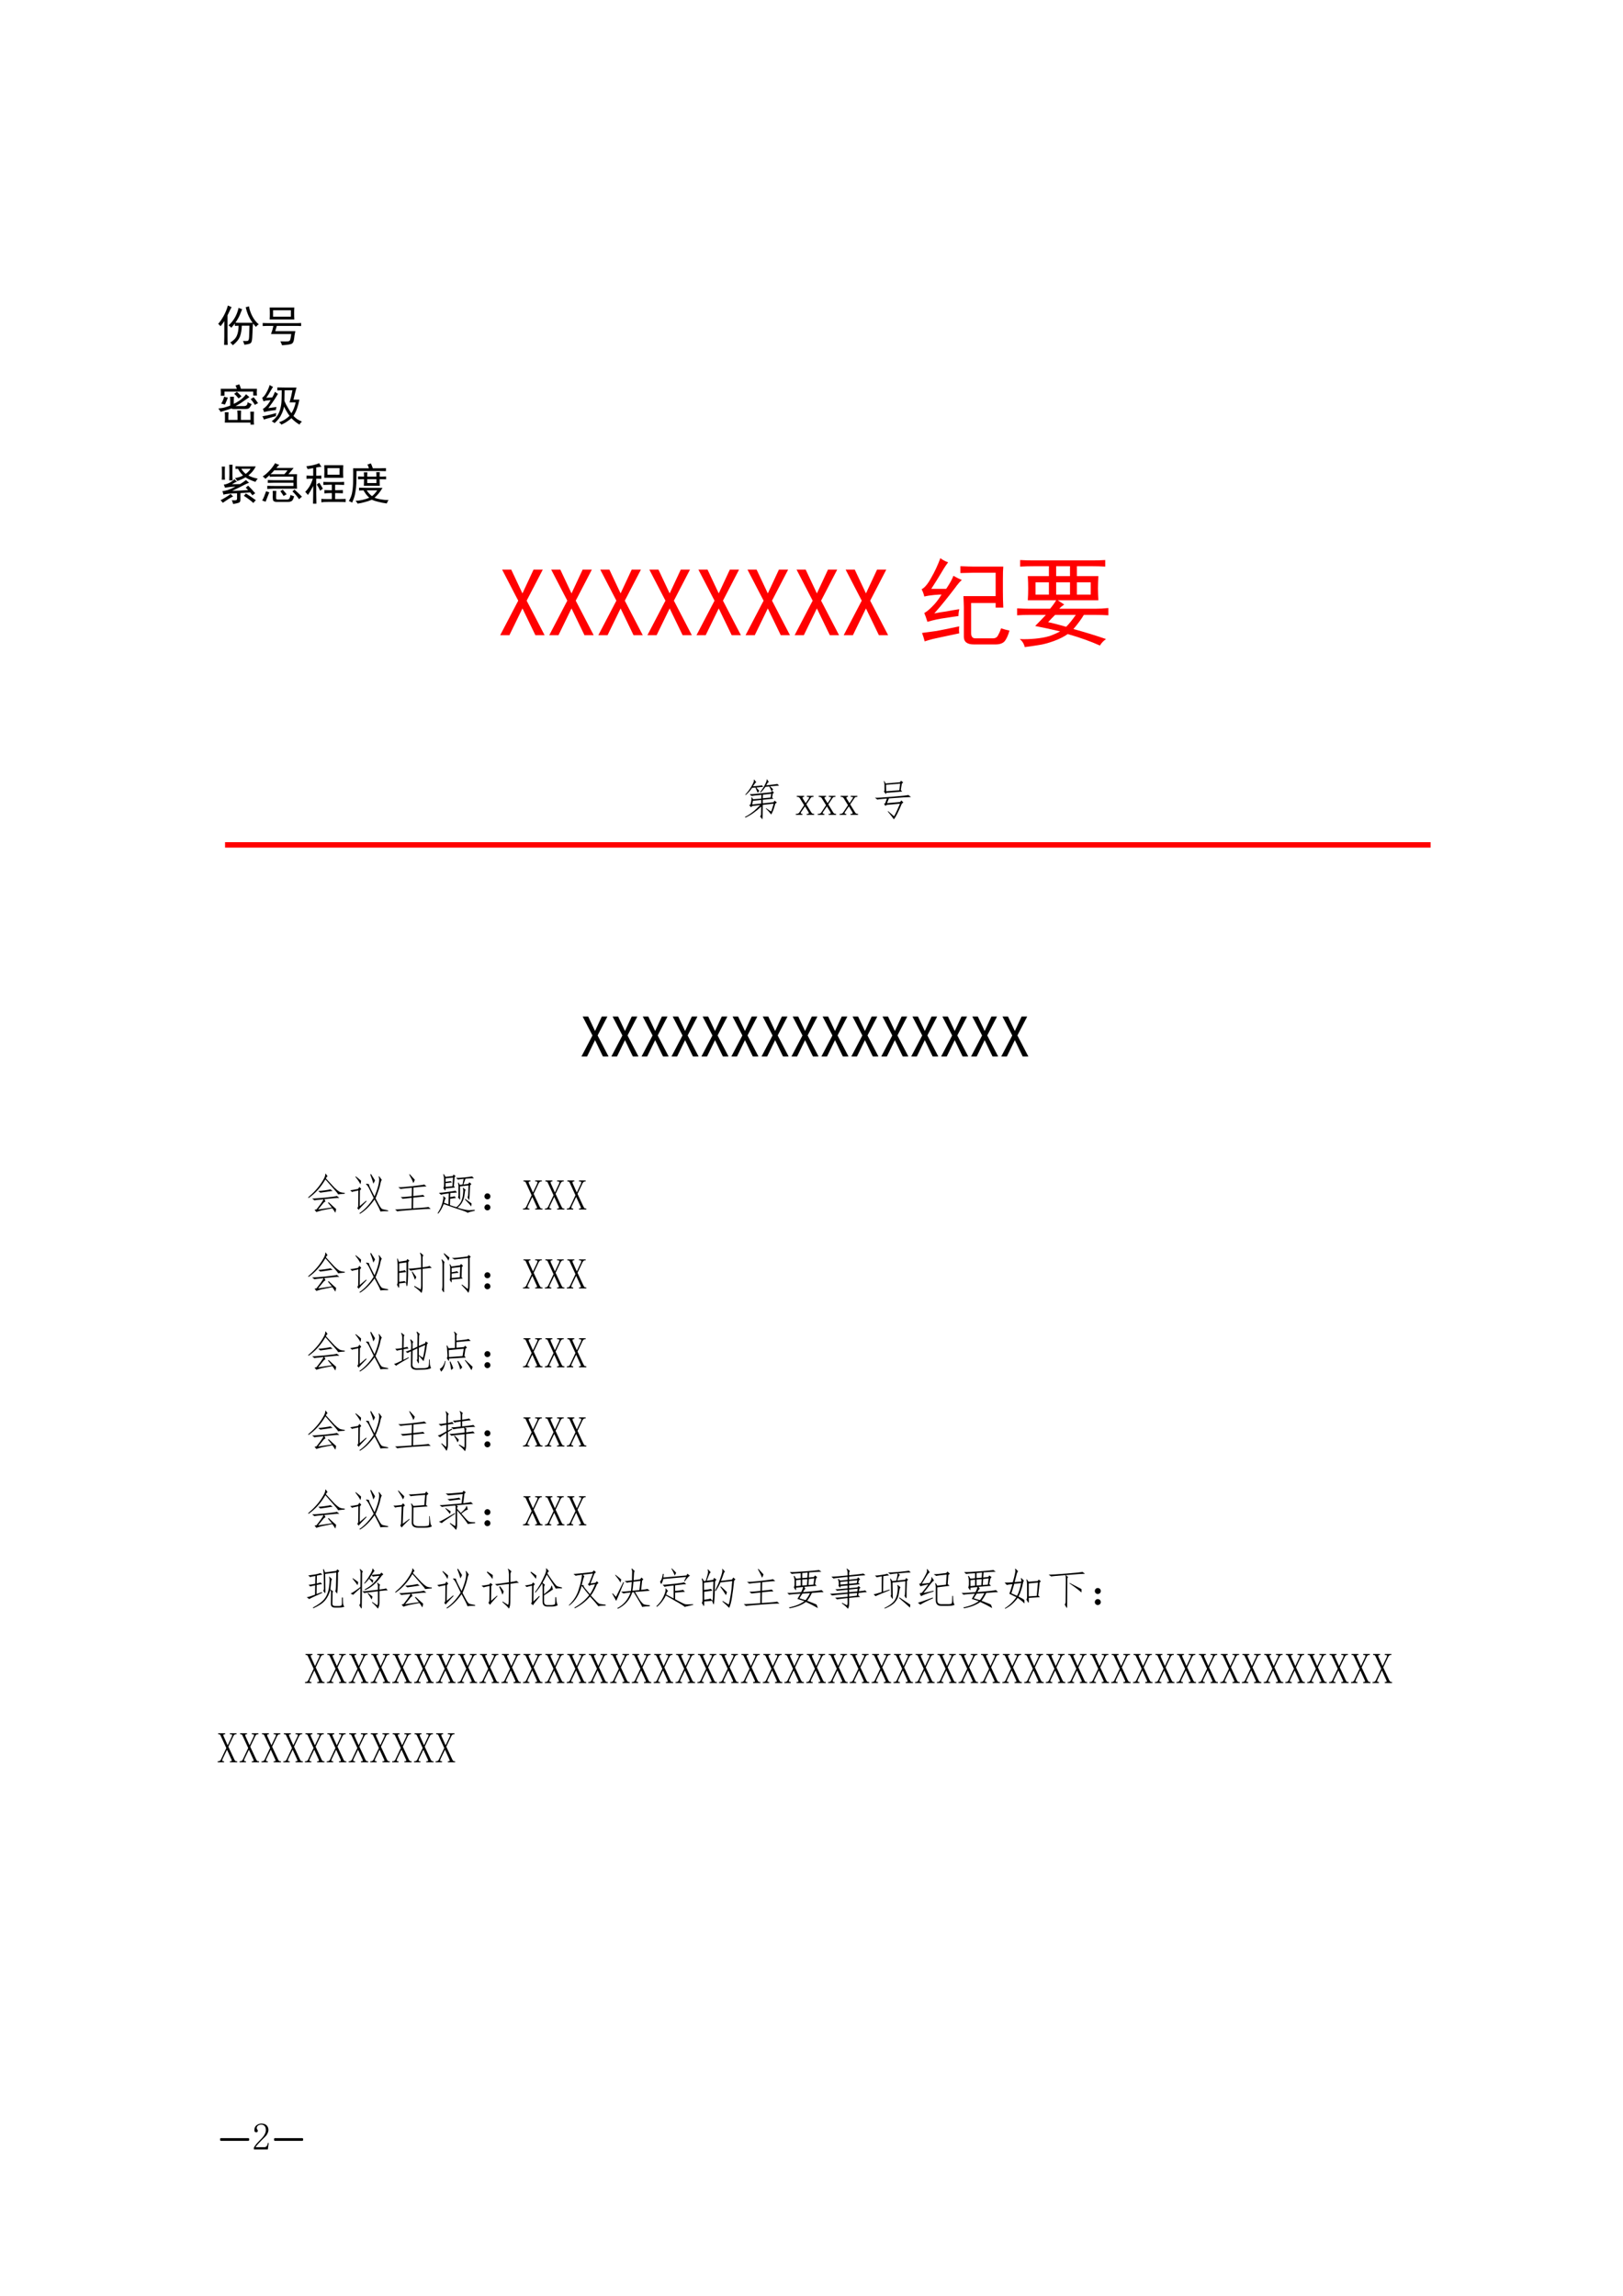 <?xml version="1.0" encoding="UTF-8" standalone="no"?>
<!DOCTYPE svg PUBLIC "-//W3C//DTD SVG 1.1//EN" "http://www.w3.org/Graphics/SVG/1.1/DTD/svg11.dtd">
<svg xmlns="http://www.w3.org/2000/svg" xmlns:xlink="http://www.w3.org/1999/xlink" version="1.1" width="595.32pt" height="841.92pt" viewBox="0 0 595.32 841.92">
<g enable-background="new">
<g>
<clipPath id="cp0">
<path transform="matrix(1,0,0,-1,0,841.92)" d="M 0 0 L 595.32 0 L 595.32 841.92 L 0 841.92 Z " fill-rule="evenodd"/>
</clipPath>
<g clip-path="url(#cp0)">
<symbol id="font_1_3">
<path d="M -2147483500 -2147483500 Z "/>
</symbol>
<use xlink:href="#font_1_3" transform="matrix(9,0,0,-9,19327350000,-19327350000)"/>
</g>
<clipPath id="cp2">
<path transform="matrix(1,0,0,-1,0,841.92)" d="M 0 0 L 595.32 0 L 595.32 841.92 L 0 841.92 Z " fill-rule="evenodd"/>
</clipPath>
<g clip-path="url(#cp2)">
</g>
<clipPath id="cp3">
<path transform="matrix(1,0,0,-1,0,841.92)" d="M 0 0 L 595.32 0 L 595.32 841.92 L 0 841.92 Z " fill-rule="evenodd"/>
</clipPath>
<g clip-path="url(#cp3)">
<symbol id="font_4_3">
<path d="M 0 0 L 0 0 Z "/>
</symbol>
<use xlink:href="#font_4_3" transform="matrix(14.04,0,0,-14.04,527.38,788.256)"/>
</g>
<clipPath id="cp5">
<path transform="matrix(1,0,0,-1,0,841.92)" d="M 0 0 L 595.32 0 L 595.32 841.92 L 0 841.92 Z " fill-rule="evenodd"/>
</clipPath>
<g clip-path="url(#cp5)">
</g>
<clipPath id="cp6">
<path transform="matrix(1,0,0,-1,0,841.92)" d="M 79.704 49.344 L 111.984 49.344 L 111.984 67.464 L 79.704 67.464 Z " fill-rule="evenodd"/>
</clipPath>
<g clip-path="url(#cp6)">
<clipPath id="cp7">
<path transform="matrix(1,0,0,-1,0,841.92)" d="M 79.704 49.344 L 111.984 49.344 L 111.984 67.464 L 79.704 67.464 Z " fill-rule="evenodd"/>
</clipPath>
<g clip-path="url(#cp7)">
<symbol id="font_8_376">
<path d="M .76 .036 C .76 .022 .758 .013 .754 .008 C .75 .003 .746 0 .741 0 L .019 0 C .014 0 .01 .003 .006 .008 C .002 .013 0 .022 0 .036 C 0 .048 .002 .057 .005 .062 C .008 .068 .013 .071 .019 .071 L .741 .071 C .747 .071 .751 .069 .754 .063 C .758 .057 .76 .048 .76 .036 Z "/>
</symbol>
<use xlink:href="#font_8_376" transform="matrix(14.04,0,0,-14.04,80.725,785.116)"/>
</g>
<clipPath id="cp9">
<path transform="matrix(1,0,0,-1,0,841.92)" d="M 79.704 49.344 L 111.984 49.344 L 111.984 67.464 L 79.704 67.464 Z " fill-rule="evenodd"/>
</clipPath>
<g clip-path="url(#cp9)">
<symbol id="font_4_15">
<path d="M .312 .504 C .312 .551 .302 .586 .281 .609 C .26 .635 .229 .648 .188 .648 C .156 .648 .129 .639 .105 .621 C .085 .605 .074 .585 .074 .559 C .074 .543 .079 .53 .09 .52 C .098 .509 .102 .499 .102 .488 C .102 .475 .098 .465 .09 .457 C .085 .452 .076 .449 .062 .449 C .047 .449 .034 .453 .023 .461 C .016 .471 .012 .487 .012 .508 C .012 .562 .031 .604 .07 .633 C .109 .661 .151 .676 .195 .676 C .258 .676 .303 .66 .332 .629 C .363 .598 .379 .559 .379 .512 C .379 .48 .371 .449 .355 .418 C .342 .387 .32 .357 .289 .328 C .214 .255 .155 .195 .113 .148 C .074 .104 .051 .074 .043 .059 L .273 .059 C .297 .059 .316 .068 .332 .086 C .348 .104 .358 .132 .363 .168 L .387 .168 L .363 0 L 0 0 L 0 .051 C .013 .074 .034 .104 .062 .141 C .094 .177 .134 .22 .184 .27 C .228 .314 .26 .355 .281 .395 C .302 .434 .312 .47 .312 .504 Z "/>
</symbol>
<use xlink:href="#font_4_15" transform="matrix(14.04,0,0,-14.04,93.137,788.277)"/>
</g>
<clipPath id="cp10">
<path transform="matrix(1,0,0,-1,0,841.92)" d="M 79.704 49.344 L 111.984 49.344 L 111.984 67.464 L 79.704 67.464 Z " fill-rule="evenodd"/>
</clipPath>
<g clip-path="url(#cp10)">
<use xlink:href="#font_8_376" transform="matrix(14.04,0,0,-14.04,100.525,785.116)"/>
</g>
<clipPath id="cp11">
<path transform="matrix(1,0,0,-1,0,841.92)" d="M 79.704 49.344 L 111.984 49.344 L 111.984 67.464 L 79.704 67.464 Z " fill-rule="evenodd"/>
</clipPath>
<g clip-path="url(#cp11)">
<use xlink:href="#font_1_3" transform="matrix(9,0,0,-9,19327350000,-19327350000)"/>
</g>
</g>
<clipPath id="cp12">
<path transform="matrix(1,0,0,-1,0,841.92)" d="M 0 0 L 595.32 0 L 595.32 841.92 L 0 841.92 Z " fill-rule="evenodd"/>
</clipPath>
<g clip-path="url(#cp12)">
<symbol id="font_d_533">
<path d="M .707 .895 C .72 .819 .746 .743 .785 .668 C .824 .592 .874 .53 .934 .48 C .915 .473 .893 .453 .867 .422 C .849 .443 .827 .469 .801 .5 C .796 .469 .792 .402 .789 .301 C .786 .202 .781 .135 .773 .102 C .768 .068 .751 .046 .723 .035 C .694 .025 .654 .017 .602 .012 C .594 .043 .583 .072 .57 .098 C .625 .095 .661 .096 .68 .102 C .698 .107 .708 .135 .711 .188 C .714 .242 .716 .329 .719 .449 L .543 .449 C .54 .35 .526 .267 .5 .199 C .474 .132 .419 .065 .336 0 C .315 .029 .296 .049 .277 .062 C .355 .109 .406 .163 .43 .223 C .456 .283 .469 .358 .469 .449 C .445 .449 .417 .448 .383 .445 L .383 .5 C .362 .471 .335 .439 .301 .402 C .285 .423 .264 .441 .238 .457 C .355 .559 .432 .693 .469 .859 C .492 .849 .52 .839 .551 .828 C .538 .799 .521 .758 .5 .703 C .479 .651 .445 .59 .398 .52 C .427 .517 .46 .516 .496 .516 L .793 .516 C .717 .615 .664 .734 .633 .875 C .664 .88 .689 .887 .707 .895 M 0 .492 C .036 .529 .078 .589 .125 .672 C .172 .758 .204 .839 .223 .914 C .257 .898 .285 .885 .309 .875 C .293 .852 .262 .789 .215 .688 L .215 .195 C .215 .138 .216 .076 .219 .008 L .137 .008 C .139 .073 .141 .135 .141 .195 L .141 .555 C .104 .5 .076 .461 .055 .438 C .039 .456 .021 .474 0 .492 Z "/>
</symbol>
<symbol id="font_d_a2d">
<path d="M .727 .867 C .724 .828 .723 .784 .723 .734 C .723 .685 .724 .638 .727 .594 L .16 .594 C .163 .63 .164 .673 .164 .723 C .164 .775 .163 .823 .16 .867 L .727 .867 M .75 .508 C .799 .508 .844 .509 .883 .512 L .883 .441 C .844 .444 .799 .445 .75 .445 L .324 .445 C .314 .409 .302 .368 .289 .324 L .75 .324 C .742 .283 .736 .247 .73 .219 C .728 .19 .723 .155 .715 .113 C .707 .074 .691 .048 .668 .035 C .645 .02 .57 .008 .445 0 C .435 .029 .422 .059 .406 .09 C .5 .087 .559 .087 .582 .09 C .608 .092 .625 .105 .633 .129 C .641 .155 .648 .198 .656 .258 L .191 .258 C .215 .32 .233 .383 .246 .445 L .152 .445 C .098 .445 .047 .444 0 .441 L 0 .512 C .047 .509 .098 .508 .152 .508 L .75 .508 M .648 .656 L .648 .805 L .238 .805 L .238 .656 L .648 .656 Z "/>
</symbol>
<use xlink:href="#font_d_533" transform="matrix(15.96,0,0,-15.96,80.025,126.619)"/>
<use xlink:href="#font_d_a2d" transform="matrix(15.96,0,0,-15.96,96.359,126.619)"/>
</g>
<clipPath id="cp14">
<path transform="matrix(1,0,0,-1,0,841.92)" d="M 0 0 L 595.32 0 L 595.32 841.92 L 0 841.92 Z " fill-rule="evenodd"/>
</clipPath>
<g clip-path="url(#cp14)">
<symbol id="font_f_3">
<path d="M -2147483500 -2147483500 Z "/>
</symbol>
<use xlink:href="#font_f_3" transform="matrix(15.96,0,0,-15.96,34273838000,-34273838000)"/>
</g>
<clipPath id="cp16">
<path transform="matrix(1,0,0,-1,0,841.92)" d="M 0 0 L 595.32 0 L 595.32 841.92 L 0 841.92 Z " fill-rule="evenodd"/>
</clipPath>
<g clip-path="url(#cp16)">
<symbol id="font_d_11fc">
<path d="M .715 .633 C .678 .609 .633 .578 .578 .539 C .526 .5 .465 .462 .395 .426 L .59 .426 C .645 .426 .672 .456 .672 .516 C .698 .5 .729 .486 .766 .473 C .74 .415 .716 .382 .695 .371 C .677 .363 .651 .359 .617 .359 L .41 .359 C .342 .357 .306 .361 .301 .371 C .191 .335 .108 .309 .051 .293 C .04 .319 .023 .345 0 .371 C .062 .376 .115 .385 .156 .398 C .201 .411 .24 .424 .273 .438 L .273 .539 C .273 .565 .272 .599 .27 .641 L .359 .641 C .357 .602 .355 .569 .355 .543 L .355 .477 C .395 .495 .441 .522 .496 .559 C .551 .598 .598 .645 .637 .699 C .652 .684 .678 .661 .715 .633 M .152 .195 C .152 .224 .151 .254 .148 .285 L .234 .285 C .232 .249 .23 .217 .23 .191 L .23 .109 L .441 .109 L .441 .219 C .441 .245 .439 .28 .434 .324 L .523 .324 C .521 .296 .52 .259 .52 .215 L .52 .109 L .738 .109 L .738 .207 C .738 .233 .737 .263 .734 .297 L .82 .297 C .818 .266 .816 .234 .816 .203 L .816 .074 C .816 .053 .818 .029 .82 0 L .738 0 L .738 .047 L .148 .047 C .151 .073 .152 .098 .152 .121 L .152 .195 M .801 .668 L .801 .758 L .141 .758 L .141 .664 L .055 .664 C .057 .68 .059 .703 .059 .734 C .059 .766 .057 .796 .055 .824 L .426 .824 C .418 .848 .408 .872 .395 .898 C .418 .906 .447 .915 .48 .926 C .491 .91 .504 .876 .52 .824 L .887 .824 C .884 .79 .883 .762 .883 .738 C .883 .717 .884 .694 .887 .668 L .801 .668 M .219 .621 C .203 .577 .181 .523 .152 .461 C .118 .471 .09 .479 .066 .484 C .095 .526 .117 .578 .133 .641 C .159 .633 .188 .626 .219 .621 M .812 .629 C .846 .587 .88 .542 .914 .492 C .885 .482 .861 .469 .84 .453 C .811 .503 .779 .547 .742 .586 C .763 .599 .786 .613 .812 .629 M .465 .602 C .428 .648 .395 .684 .363 .707 C .384 .72 .405 .736 .426 .754 C .447 .738 .482 .704 .531 .652 C .51 .634 .488 .617 .465 .602 Z "/>
</symbol>
<symbol id="font_d_34dd">
<path d="M .789 .852 C .766 .766 .742 .673 .719 .574 L .855 .574 C .842 .507 .826 .443 .805 .383 C .786 .323 .758 .262 .719 .199 C .745 .173 .773 .148 .805 .125 C .839 .104 .875 .086 .914 .07 C .885 .047 .867 .023 .859 0 C .794 .036 .732 .086 .672 .148 C .654 .13 .625 .108 .586 .082 C .549 .053 .501 .026 .441 0 C .428 .021 .41 .039 .387 .055 C .441 .073 .488 .095 .527 .121 C .566 .147 .6 .174 .629 .203 C .598 .24 .555 .31 .5 .414 C .492 .357 .473 .297 .441 .234 C .413 .169 .361 .103 .285 .035 C .27 .048 .247 .062 .219 .078 C .271 .115 .314 .158 .348 .207 C .382 .259 .405 .314 .418 .371 C .434 .431 .443 .495 .445 .562 C .448 .633 .449 .708 .449 .789 C .421 .789 .387 .788 .348 .785 L .348 .855 C .395 .853 .457 .852 .535 .852 L .789 .852 M .25 .867 C .234 .846 .214 .812 .188 .766 C .164 .721 .133 .672 .094 .617 L .23 .625 C .257 .667 .277 .71 .293 .754 C .306 .743 .329 .728 .363 .707 C .348 .681 .324 .643 .293 .594 C .262 .544 .211 .473 .141 .379 C .219 .389 .281 .398 .328 .406 C .32 .375 .316 .352 .316 .336 C .29 .333 .25 .328 .195 .32 C .143 .312 .092 .302 .043 .289 C .035 .315 .026 .339 .016 .359 C .039 .372 .066 .395 .098 .426 C .129 .46 .161 .505 .195 .562 C .167 .56 .138 .557 .109 .555 C .083 .552 .057 .546 .031 .535 C .023 .559 .013 .586 0 .617 C .034 .638 .066 .678 .098 .738 C .132 .798 .156 .855 .172 .91 C .19 .897 .216 .883 .25 .867 M .512 .598 C .512 .579 .512 .561 .512 .543 C .53 .496 .557 .443 .594 .383 C .63 .32 .656 .28 .672 .262 C .716 .329 .749 .413 .77 .512 L .629 .512 C .655 .598 .677 .69 .695 .789 L .516 .789 C .516 .727 .514 .663 .512 .598 M .324 .266 C .316 .24 .314 .216 .316 .195 C .264 .182 .217 .169 .176 .156 C .134 .146 .089 .133 .039 .117 C .031 .143 .02 .168 .004 .191 C .04 .199 .081 .207 .125 .215 C .172 .225 .238 .242 .324 .266 Z "/>
</symbol>
<use xlink:href="#font_d_11fc" transform="matrix(15.96,0,0,-15.96,80.087,155.726)"/>
<use xlink:href="#font_d_34dd" transform="matrix(15.96,0,0,-15.96,96.172,155.726)"/>
</g>
<clipPath id="cp17">
<path transform="matrix(1,0,0,-1,0,841.92)" d="M 0 0 L 595.32 0 L 595.32 841.92 L 0 841.92 Z " fill-rule="evenodd"/>
</clipPath>
<g clip-path="url(#cp17)">
<use xlink:href="#font_f_3" transform="matrix(15.96,0,0,-15.96,34273838000,-34273838000)"/>
</g>
<clipPath id="cp18">
<path transform="matrix(1,0,0,-1,0,841.92)" d="M 0 0 L 595.32 0 L 595.32 841.92 L 0 841.92 Z " fill-rule="evenodd"/>
</clipPath>
<g clip-path="url(#cp18)">
<symbol id="font_d_335d">
<path d="M .449 .457 C .501 .488 .547 .52 .586 .551 C .609 .527 .633 .507 .656 .488 C .625 .478 .582 .458 .527 .43 C .475 .401 .388 .358 .266 .301 C .362 .303 .484 .31 .633 .32 C .609 .346 .591 .365 .578 .375 C .586 .378 .604 .393 .633 .422 C .685 .372 .74 .314 .797 .246 C .779 .236 .758 .22 .734 .199 L .68 .266 C .617 .26 .543 .255 .457 .25 L .457 .098 C .457 .059 .443 .035 .414 .027 C .385 .017 .344 .008 .289 0 C .284 .026 .273 .055 .258 .086 C .305 .083 .336 .083 .352 .086 C .37 .089 .379 .102 .379 .125 L .379 .246 C .233 .243 .129 .233 .066 .215 C .061 .249 .052 .275 .039 .293 C .078 .298 .12 .307 .164 .32 C .211 .336 .271 .362 .344 .398 C .312 .398 .272 .396 .223 .391 C .173 .385 .133 .38 .102 .375 C .094 .401 .085 .424 .074 .445 C .111 .448 .152 .461 .199 .484 C .246 .508 .286 .536 .32 .57 C .331 .555 .35 .535 .379 .512 C .363 .509 .346 .503 .328 .492 C .31 .482 .288 .469 .262 .453 L .449 .457 M .809 .863 C .793 .829 .772 .796 .746 .762 C .72 .728 .685 .693 .641 .656 C .69 .625 .762 .6 .855 .582 C .835 .561 .816 .536 .801 .508 C .762 .521 .721 .536 .68 .555 C .638 .573 .603 .592 .574 .613 C .527 .585 .465 .556 .387 .527 C .374 .548 .355 .57 .332 .594 C .415 .609 .477 .63 .516 .656 C .464 .706 .426 .757 .402 .809 L .344 .805 L .344 .867 C .383 .865 .422 .863 .461 .863 L .809 .863 M .277 .902 C .275 .874 .273 .84 .273 .801 L .273 .656 C .273 .635 .275 .598 .277 .543 L .199 .543 C .202 .59 .203 .628 .203 .656 L .203 .812 C .203 .831 .202 .861 .199 .902 L .277 .902 M .582 .242 C .658 .195 .734 .143 .812 .086 C .792 .07 .772 .049 .754 .023 C .691 .081 .618 .135 .535 .188 C .556 .208 .572 .227 .582 .242 M .102 .859 C .099 .833 .098 .798 .098 .754 L .098 .668 C .098 .634 .099 .598 .102 .559 L .027 .559 C .03 .598 .031 .634 .031 .668 L .031 .754 C .031 .796 .03 .831 .027 .859 L .102 .859 M .289 .172 C .266 .164 .236 .148 .199 .125 C .163 .102 .113 .069 .051 .027 C .038 .048 .021 .068 0 .086 C .081 .128 .159 .176 .234 .23 C .245 .215 .263 .195 .289 .172 M .477 .809 C .505 .762 .539 .723 .578 .691 C .62 .72 .658 .759 .691 .809 L .477 .809 Z "/>
</symbol>
<symbol id="font_d_165b">
<path d="M .395 .852 C .366 .831 .344 .807 .328 .781 L .723 .781 C .71 .766 .693 .745 .672 .719 C .651 .695 .628 .668 .602 .637 L .801 .637 C .798 .598 .797 .544 .797 .477 C .797 .411 .798 .354 .801 .305 L .27 .305 C .225 .305 .174 .302 .117 .297 L .117 .371 C .174 .368 .225 .367 .27 .367 L .719 .367 L .719 .441 L .266 .441 C .227 .441 .181 .44 .129 .438 L .129 .504 C .181 .501 .227 .5 .266 .5 L .719 .5 L .719 .582 L .336 .582 C .268 .582 .214 .581 .172 .578 L .172 .617 C .135 .586 .103 .557 .074 .531 C .053 .555 .033 .573 .012 .586 C .061 .617 .112 .66 .164 .715 C .216 .77 .26 .828 .297 .891 C .326 .875 .358 .862 .395 .852 M .324 .254 C .322 .207 .32 .171 .32 .145 C .32 .118 .32 .096 .32 .078 C .323 .062 .337 .055 .363 .055 L .574 .055 C .592 .055 .608 .061 .621 .074 C .634 .09 .643 .118 .648 .16 L .734 .129 C .716 .066 .697 .03 .676 .02 C .655 .007 .625 0 .586 0 L .328 0 C .284 .003 .258 .016 .25 .039 C .245 .062 .242 .09 .242 .121 C .245 .155 .245 .199 .242 .254 L .324 .254 M .508 .637 C .539 .668 .564 .698 .582 .727 L .277 .727 C .251 .695 .223 .665 .191 .637 L .508 .637 M .078 .004 C .057 .014 .031 .023 0 .031 C .029 .083 .059 .155 .09 .246 C .113 .236 .138 .228 .164 .223 L .078 .004 M .742 .285 C .81 .223 .867 .168 .914 .121 C .893 .105 .871 .086 .848 .062 C .803 .128 .753 .188 .695 .242 C .708 .255 .724 .27 .742 .285 M .473 .281 C .501 .25 .531 .215 .562 .176 C .539 .165 .516 .152 .492 .137 C .469 .176 .444 .212 .418 .246 C .436 .259 .454 .271 .473 .281 Z "/>
</symbol>
<symbol id="font_d_3041">
<path d="M .875 .883 C .872 .826 .871 .773 .871 .727 C .871 .682 .872 .638 .875 .594 L .438 .594 C .44 .643 .441 .69 .441 .734 C .441 .779 .44 .828 .438 .883 L .875 .883 M .027 .859 C .072 .865 .121 .872 .176 .883 C .233 .896 .281 .911 .32 .93 C .339 .896 .357 .867 .375 .844 C .357 .846 .337 .845 .316 .84 C .298 .837 .277 .835 .254 .832 L .254 .641 C .29 .641 .329 .642 .371 .645 L .371 .57 C .329 .573 .29 .574 .254 .574 L .254 .23 C .254 .173 .255 .096 .258 0 L .18 0 C .182 .096 .184 .172 .184 .227 L .184 .406 C .147 .333 .107 .264 .062 .199 C .044 .225 .023 .249 0 .27 C .036 .306 .069 .348 .098 .395 C .126 .441 .152 .501 .176 .574 C .111 .574 .062 .573 .031 .57 L .031 .645 C .076 .642 .108 .641 .129 .641 L .184 .641 L .184 .816 C .15 .809 .107 .801 .055 .793 C .047 .816 .038 .839 .027 .859 M .762 .496 C .803 .496 .848 .497 .895 .5 L .895 .43 C .848 .432 .803 .434 .762 .434 L .688 .434 L .688 .309 L .73 .309 C .77 .309 .815 .31 .867 .312 L .867 .238 C .815 .241 .773 .242 .742 .242 L .688 .242 L .688 .105 L .781 .105 C .828 .105 .878 .107 .93 .109 L .93 .035 C .888 .038 .839 .039 .781 .039 L .52 .039 C .462 .039 .413 .036 .371 .031 L .371 .109 C .413 .107 .462 .105 .52 .105 L .613 .105 L .613 .242 L .559 .242 C .517 .242 .478 .24 .441 .234 L .441 .312 C .478 .31 .517 .309 .559 .309 L .613 .309 L .613 .434 L .551 .434 C .504 .434 .46 .432 .418 .43 L .418 .5 C .46 .497 .504 .496 .551 .496 L .762 .496 M .789 .664 L .789 .816 L .512 .816 L .512 .664 L .789 .664 M .324 .48 C .35 .441 .378 .396 .406 .344 C .391 .333 .37 .318 .344 .297 C .318 .354 .292 .401 .266 .438 C .281 .451 .301 .465 .324 .48 Z "/>
</symbol>
<symbol id="font_d_14dc">
<path d="M .234 .367 C .307 .365 .366 .363 .41 .363 L .773 .363 C .75 .322 .721 .28 .688 .238 C .654 .197 .621 .163 .59 .137 C .624 .121 .672 .108 .734 .098 C .797 .087 .857 .082 .914 .082 C .898 .066 .884 .04 .871 .004 C .796 .014 .729 .027 .672 .043 C .615 .056 .566 .072 .527 .09 C .473 .066 .418 .048 .363 .035 C .311 .02 .257 .008 .199 0 C .191 .021 .176 .043 .152 .066 C .199 .066 .253 .073 .312 .086 C .372 .099 .424 .116 .469 .137 C .424 .173 .38 .229 .336 .305 L .234 .301 L .234 .367 M .426 .898 C .454 .906 .48 .915 .504 .926 C .52 .897 .535 .859 .551 .812 L .695 .812 C .724 .812 .776 .814 .852 .816 L .852 .746 C .779 .749 .724 .75 .688 .75 L .176 .75 C .176 .633 .174 .538 .172 .465 C .169 .395 .161 .324 .148 .254 C .138 .184 .113 .107 .074 .023 C .051 .039 .026 .051 0 .059 C .042 .132 .068 .203 .078 .273 C .091 .344 .098 .434 .098 .543 C .1 .652 .1 .742 .098 .812 L .461 .812 C .451 .846 .439 .875 .426 .898 M .348 .621 C .348 .663 .346 .695 .344 .719 L .426 .719 C .423 .698 .422 .665 .422 .621 L .633 .621 C .633 .663 .632 .697 .629 .723 L .711 .723 C .708 .691 .707 .658 .707 .621 C .764 .621 .814 .622 .855 .625 L .855 .559 C .816 .561 .767 .562 .707 .562 C .707 .492 .708 .441 .711 .41 L .344 .41 C .346 .452 .348 .503 .348 .562 C .316 .562 .271 .561 .211 .559 L .211 .625 C .271 .622 .316 .621 .348 .621 M .633 .473 L .633 .562 L .422 .562 L .422 .473 L .633 .473 M .41 .305 C .444 .253 .484 .208 .531 .172 C .57 .201 .611 .245 .652 .305 L .414 .305 L .41 .305 Z "/>
</symbol>
<use xlink:href="#font_d_335d" transform="matrix(15.96,0,0,-15.96,80.898,184.828)"/>
<use xlink:href="#font_d_165b" transform="matrix(15.96,0,0,-15.96,96.172,184.08)"/>
<use xlink:href="#font_d_3041" transform="matrix(15.96,0,0,-15.96,111.945,184.703)"/>
<use xlink:href="#font_d_14dc" transform="matrix(15.96,0,0,-15.96,127.967,184.703)"/>
</g>
<clipPath id="cp19">
<path transform="matrix(1,0,0,-1,0,841.92)" d="M 0 0 L 595.32 0 L 595.32 841.92 L 0 841.92 Z " fill-rule="evenodd"/>
</clipPath>
<g clip-path="url(#cp19)">
<use xlink:href="#font_f_3" transform="matrix(15.96,0,0,-15.96,34273838000,-34273838000)"/>
</g>
<clipPath id="cp20">
<path transform="matrix(1,0,0,-1,0,841.92)" d="M 0 0 L 595.32 0 L 595.32 841.92 L 0 841.92 Z " fill-rule="evenodd"/>
</clipPath>
<g clip-path="url(#cp20)">
<symbol id="font_f_3b">
<path d="M .453 0 L .359 0 L .227 .273 L .094 0 L 0 0 L .184 .352 L .02 .668 L .113 .668 L .227 .426 L .34 .668 L .434 .668 L .27 .352 L .453 0 Z "/>
</symbol>
<use xlink:href="#font_f_3b" transform="matrix(36,0,0,-36,183.463,232.957)" fill="#ff0000"/>
<use xlink:href="#font_f_3b" transform="matrix(36,0,0,-36,201.463,232.957)" fill="#ff0000"/>
<use xlink:href="#font_f_3b" transform="matrix(36,0,0,-36,219.463,232.957)" fill="#ff0000"/>
<use xlink:href="#font_f_3b" transform="matrix(36,0,0,-36,237.463,232.957)" fill="#ff0000"/>
<use xlink:href="#font_f_3b" transform="matrix(36,0,0,-36,255.463,232.957)" fill="#ff0000"/>
<use xlink:href="#font_f_3b" transform="matrix(36,0,0,-36,273.462,232.957)" fill="#ff0000"/>
<use xlink:href="#font_f_3b" transform="matrix(36,0,0,-36,291.462,232.957)" fill="#ff0000"/>
<use xlink:href="#font_f_3b" transform="matrix(36,0,0,-36,309.462,232.957)" fill="#ff0000"/>
</g>
<clipPath id="cp21">
<path transform="matrix(1,0,0,-1,0,841.92)" d="M 0 0 L 595.32 0 L 595.32 841.92 L 0 841.92 Z " fill-rule="evenodd"/>
</clipPath>
<g clip-path="url(#cp21)">
<symbol id="font_d_34e0">
<path d="M .832 .793 C .829 .764 .828 .723 .828 .668 L .828 .543 C .828 .488 .829 .432 .832 .375 L .754 .375 L .754 .422 L .504 .422 L .504 .117 C .504 .081 .518 .062 .547 .062 L .727 .062 C .753 .062 .771 .074 .781 .098 C .794 .121 .803 .143 .809 .164 C .84 .154 .868 .146 .895 .141 C .882 .094 .866 .059 .848 .035 C .829 .012 .798 0 .754 0 L .531 0 C .464 0 .43 .026 .43 .078 L .43 .379 C .43 .402 .428 .44 .426 .492 L .754 .492 L .754 .73 L .52 .73 C .504 .73 .462 .729 .395 .727 L .395 .797 C .46 .794 .5 .793 .516 .793 L .832 .793 M .375 .289 C .352 .286 .309 .28 .246 .27 C .184 .262 .121 .249 .059 .23 C .048 .264 .038 .294 .027 .32 C .051 .333 .078 .355 .109 .387 C .141 .418 .172 .458 .203 .508 C .188 .508 .163 .507 .129 .504 C .095 .501 .061 .496 .027 .488 C .022 .512 .013 .536 0 .562 C .031 .578 .064 .617 .098 .68 C .134 .742 .165 .809 .191 .879 C .21 .863 .236 .849 .27 .836 C .251 .812 .229 .779 .203 .734 C .177 .69 .142 .634 .098 .566 L .25 .566 C .284 .616 .309 .66 .324 .699 C .35 .684 .379 .669 .41 .656 C .395 .646 .37 .617 .336 .57 C .302 .526 .27 .484 .238 .445 C .207 .406 .171 .363 .129 .316 C .171 .324 .211 .331 .25 .336 C .292 .344 .336 .352 .383 .359 C .378 .336 .375 .312 .375 .289 M .383 .113 C .234 .082 .145 .062 .113 .055 C .082 .047 .055 .039 .031 .031 C .023 .062 .014 .091 .004 .117 C .061 .125 .111 .132 .152 .137 C .194 .145 .271 .16 .383 .184 C .38 .16 .38 .137 .383 .113 Z "/>
</symbol>
<symbol id="font_d_3fb7">
<path d="M .766 .883 C .805 .883 .849 .884 .898 .887 L .898 .82 C .849 .823 .805 .824 .766 .824 L .609 .824 L .609 .723 L .828 .723 C .826 .678 .824 .637 .824 .598 C .824 .559 .826 .518 .828 .477 L .414 .477 C .443 .458 .465 .444 .48 .434 C .457 .418 .44 .404 .43 .391 L .797 .391 C .839 .391 .883 .393 .93 .398 L .93 .324 C .883 .327 .837 .328 .793 .328 L .68 .328 C .654 .284 .618 .236 .574 .184 C .691 .152 .802 .118 .906 .082 C .88 .064 .859 .042 .844 .016 C .745 .06 .635 .099 .516 .133 C .479 .107 .432 .083 .375 .062 C .32 .042 .267 .027 .215 .02 C .165 .012 .12 .005 .078 0 C .07 .034 .053 .061 .027 .082 C .077 .079 .129 .081 .184 .086 C .238 .091 .288 .1 .332 .113 C .376 .129 .411 .145 .438 .16 C .352 .181 .267 .199 .184 .215 C .223 .254 .259 .292 .293 .328 L .129 .328 C .085 .328 .042 .327 0 .324 L 0 .395 C .052 .392 .095 .391 .129 .391 L .336 .391 C .362 .422 .383 .451 .398 .477 L .109 .477 C .112 .518 .113 .559 .113 .598 C .113 .637 .112 .678 .109 .723 L .324 .723 L .324 .824 L .172 .824 C .128 .824 .081 .823 .031 .82 L .031 .887 C .081 .884 .126 .883 .168 .883 L .766 .883 M .316 .254 C .358 .246 .419 .23 .5 .207 C .531 .238 .564 .279 .598 .328 L .387 .328 C .363 .305 .34 .28 .316 .254 M .539 .535 L .539 .66 L .398 .66 L .398 .535 L .539 .535 M .75 .535 L .75 .66 L .609 .66 L .609 .535 L .75 .535 M .324 .535 L .324 .66 L .188 .66 L .188 .535 L .324 .535 M .539 .723 L .539 .824 L .398 .824 L .398 .723 L .539 .723 Z "/>
</symbol>
<use xlink:href="#font_d_34e0" transform="matrix(36,0,0,-36,338.059,236.332)" fill="#ff0000"/>
<use xlink:href="#font_d_3fb7" transform="matrix(36,0,0,-36,373.075,237.316)" fill="#ff0000"/>
</g>
<clipPath id="cp22">
<path transform="matrix(1,0,0,-1,0,841.92)" d="M 0 0 L 595.32 0 L 595.32 841.92 L 0 841.92 Z " fill-rule="evenodd"/>
</clipPath>
<g clip-path="url(#cp22)">
<use xlink:href="#font_f_3" transform="matrix(36,0,0,-36,77309400000,-77309400000)" fill="#ff0000"/>
</g>
<clipPath id="cp23">
<path transform="matrix(1,0,0,-1,0,841.92)" d="M 0 0 L 595.32 0 L 595.32 841.92 L 0 841.92 Z " fill-rule="evenodd"/>
</clipPath>
<g clip-path="url(#cp23)">
<use xlink:href="#font_1_3" transform="matrix(15.96,0,0,-15.96,34273838000,-34273838000)"/>
</g>
<clipPath id="cp24">
<path transform="matrix(1,0,0,-1,0,841.92)" d="M 0 0 L 595.32 0 L 595.32 841.92 L 0 841.92 Z " fill-rule="evenodd"/>
</clipPath>
<g clip-path="url(#cp24)">
</g>
<clipPath id="cp25">
<path transform="matrix(1,0,0,-1,0,841.92)" d="M 0 0 L 595.32 0 L 595.32 841.92 L 0 841.92 Z " fill-rule="evenodd"/>
</clipPath>
<g clip-path="url(#cp25)">
<symbol id="font_1a_3162">
<path d="M .68 .434 L .734 .391 L .699 .363 C .665 .241 .633 .158 .602 .113 C .578 .152 .538 .198 .48 .25 L .488 .258 L .602 .184 C .615 .21 .634 .27 .66 .363 L .41 .336 L .406 .062 C .406 .018 .402 0 .395 .008 L .348 .074 C .366 .082 .374 .105 .371 .145 L .375 .297 C .253 .182 .132 .098 .012 .043 L 0 .059 C .112 .111 .229 .202 .352 .332 L .168 .309 L .141 .281 L .098 .332 L .129 .344 C .15 .435 .156 .488 .148 .504 L .16 .512 L .188 .465 L .375 .48 L .379 .566 C .238 .553 .164 .544 .156 .539 L .109 .582 C .156 .579 .319 .594 .598 .625 L .629 .656 L .668 .617 L .641 .594 L .625 .504 L .656 .477 L .41 .453 L .41 .371 L .66 .398 L .68 .434 M .293 .613 C .275 .655 .258 .695 .242 .734 L .164 .727 C .13 .672 .082 .617 .02 .562 L .008 .57 C .076 .646 .128 .717 .164 .785 C .203 .855 .216 .897 .203 .91 L .215 .918 L .262 .852 C .254 .854 .243 .846 .23 .828 C .22 .812 .204 .79 .184 .762 C .293 .77 .363 .777 .395 .785 L .418 .746 C .389 .749 .337 .745 .262 .734 C .285 .706 .307 .682 .328 .664 C .323 .646 .311 .629 .293 .613 M .473 .75 C .436 .698 .4 .655 .363 .621 L .348 .629 C .402 .697 .443 .759 .469 .816 C .497 .874 .507 .908 .496 .918 L .508 .922 L .551 .859 C .54 .859 .531 .854 .523 .844 C .518 .833 .507 .814 .488 .785 C .645 .801 .73 .811 .746 .816 L .785 .777 C .757 .777 .688 .772 .578 .762 C .604 .736 .628 .714 .648 .695 C .641 .677 .629 .661 .613 .648 C .598 .685 .579 .721 .559 .758 L .473 .75 M .375 .367 L .375 .449 L .184 .43 L .168 .344 L .375 .367 M .59 .504 L .605 .59 L .414 .57 L .41 .488 L .59 .504 Z "/>
</symbol>
<use xlink:href="#font_1a_3162" transform="matrix(15.96,0,0,-15.96,273.236,300.533)"/>
</g>
<clipPath id="cp27">
<path transform="matrix(1,0,0,-1,0,841.92)" d="M 0 0 L 595.32 0 L 595.32 841.92 L 0 841.92 Z " fill-rule="evenodd"/>
</clipPath>
<g clip-path="url(#cp27)">
<symbol id="font_1_5b">
<path d="M .227 .27 L .297 .375 C .305 .385 .307 .395 .305 .402 C .305 .41 .296 .414 .277 .414 L .254 .414 L .254 .438 L .406 .438 L .406 .414 L .387 .414 C .382 .414 .375 .413 .367 .41 C .359 .41 .353 .406 .348 .398 L .242 .242 L .352 .062 C .359 .049 .368 .039 .379 .031 C .392 .026 .401 .023 .406 .023 L .422 .023 L .422 0 L .25 0 L .25 .023 L .273 .023 C .289 .023 .297 .027 .297 .035 C .299 .043 .298 .052 .293 .062 L .211 .195 L .117 .059 C .115 .046 .115 .036 .117 .031 C .122 .026 .13 .023 .141 .023 L .152 .023 L .152 0 L 0 0 L 0 .023 L .023 .023 C .034 .023 .046 .027 .059 .035 C .072 .043 .082 .055 .09 .07 L .191 .223 L .09 .387 C .087 .392 .082 .397 .074 .402 C .066 .41 .056 .414 .043 .414 L .023 .414 L .023 .438 L .191 .438 L .191 .414 L .18 .414 C .167 .414 .159 .41 .156 .402 C .154 .395 .155 .385 .16 .375 L .227 .27 Z "/>
</symbol>
<use xlink:href="#font_1_5b" transform="matrix(15.96,0,0,-15.96,291.909,298.85)"/>
<use xlink:href="#font_1_5b" transform="matrix(15.96,0,0,-15.96,299.949,298.85)"/>
<use xlink:href="#font_1_5b" transform="matrix(15.96,0,0,-15.96,307.989,298.85)"/>
</g>
<clipPath id="cp28">
<path transform="matrix(1,0,0,-1,0,841.92)" d="M 0 0 L 595.32 0 L 595.32 841.92 L 0 841.92 Z " fill-rule="evenodd"/>
</clipPath>
<g clip-path="url(#cp28)">
<symbol id="font_1a_a2d">
<path d="M .625 .637 L .258 .609 C .26 .583 .255 .577 .242 .59 L .203 .641 C .216 .643 .221 .66 .219 .691 C .219 .723 .219 .753 .219 .781 C .219 .81 .214 .842 .203 .879 L .211 .883 L .246 .824 L .574 .852 L .598 .887 L .648 .848 L .617 .82 L .594 .672 L .625 .637 M .828 .512 C .768 .512 .599 .501 .32 .48 L .277 .371 L .578 .398 L .605 .434 L .652 .387 L .617 .359 C .536 .167 .475 .047 .434 0 C .402 .047 .355 .107 .293 .18 L .301 .188 L .438 .07 C .464 .107 .509 .203 .574 .359 L .273 .332 L .238 .309 L .207 .359 L .234 .367 L .273 .477 C .138 .466 .065 .458 .055 .453 L 0 .496 C .052 .493 .189 .501 .41 .52 C .632 .538 .75 .551 .766 .559 L .828 .512 M .254 .793 L .258 .645 L .559 .668 L .578 .82 L .254 .793 Z "/>
</symbol>
<use xlink:href="#font_1a_a2d" transform="matrix(15.96,0,0,-15.96,320.944,300.471)"/>
</g>
<clipPath id="cp29">
<path transform="matrix(1,0,0,-1,0,841.92)" d="M 0 0 L 595.32 0 L 595.32 841.92 L 0 841.92 Z " fill-rule="evenodd"/>
</clipPath>
<g clip-path="url(#cp29)">
<use xlink:href="#font_1_3" transform="matrix(15.96,0,0,-15.96,34273838000,-34273838000)"/>
</g>
<clipPath id="cp30">
<path transform="matrix(1,0,0,-1,0,841.92)" d="M 0 0 L 595.32 0 L 595.32 841.92 L 0 841.92 Z " fill-rule="evenodd"/>
</clipPath>
<g clip-path="url(#cp30)">
</g>
<clipPath id="cp31">
<path transform="matrix(1,0,0,-1,0,841.92)" d="M 0 0 L 595.32 0 L 595.32 841.92 L 0 841.92 Z " fill-rule="evenodd"/>
</clipPath>
<g clip-path="url(#cp31)">
<use xlink:href="#font_1_3" transform="matrix(15.96,0,0,-15.96,34273838000,-34273838000)"/>
</g>
<clipPath id="cp32">
<path transform="matrix(1,0,0,-1,0,841.92)" d="M 0 0 L 595.32 0 L 595.32 841.92 L 0 841.92 Z " fill-rule="evenodd"/>
</clipPath>
<g clip-path="url(#cp32)">
<use xlink:href="#font_1_3" transform="matrix(15.96,0,0,-15.96,34273838000,-34273838000)"/>
</g>
<clipPath id="cp33">
<path transform="matrix(1,0,0,-1,0,841.92)" d="M 0 0 L 595.32 0 L 595.32 841.92 L 0 841.92 Z " fill-rule="evenodd"/>
</clipPath>
<g clip-path="url(#cp33)">
<use xlink:href="#font_f_3b" transform="matrix(21.96,0,0,-21.96,213.273,387.461)"/>
<use xlink:href="#font_f_3b" transform="matrix(21.96,0,0,-21.96,224.253,387.461)"/>
<use xlink:href="#font_f_3b" transform="matrix(21.96,0,0,-21.96,235.321,387.461)"/>
<use xlink:href="#font_f_3b" transform="matrix(21.96,0,0,-21.96,246.301,387.461)"/>
<use xlink:href="#font_f_3b" transform="matrix(21.96,0,0,-21.96,257.281,387.461)"/>
<use xlink:href="#font_f_3b" transform="matrix(21.96,0,0,-21.96,268.261,387.461)"/>
<use xlink:href="#font_f_3b" transform="matrix(21.96,0,0,-21.96,279.329,387.461)"/>
<use xlink:href="#font_f_3b" transform="matrix(21.96,0,0,-21.96,290.309,387.461)"/>
<use xlink:href="#font_f_3b" transform="matrix(21.96,0,0,-21.96,301.289,387.461)"/>
<use xlink:href="#font_f_3b" transform="matrix(21.96,0,0,-21.96,312.269,387.461)"/>
<use xlink:href="#font_f_3b" transform="matrix(21.96,0,0,-21.96,323.249,387.461)"/>
<use xlink:href="#font_f_3b" transform="matrix(21.96,0,0,-21.96,334.229,387.461)"/>
<use xlink:href="#font_f_3b" transform="matrix(21.96,0,0,-21.96,345.209,387.461)"/>
<use xlink:href="#font_f_3b" transform="matrix(21.96,0,0,-21.96,356.189,387.461)"/>
<use xlink:href="#font_f_3b" transform="matrix(21.96,0,0,-21.96,367.257,387.461)"/>
</g>
<clipPath id="cp34">
<path transform="matrix(1,0,0,-1,0,841.92)" d="M 0 0 L 595.32 0 L 595.32 841.92 L 0 841.92 Z " fill-rule="evenodd"/>
</clipPath>
<g clip-path="url(#cp34)">
<use xlink:href="#font_1_3" transform="matrix(15.96,0,0,-15.96,34273838000,-34273838000)"/>
</g>
<clipPath id="cp35">
<path transform="matrix(1,0,0,-1,0,841.92)" d="M 0 0 L 595.32 0 L 595.32 841.92 L 0 841.92 Z " fill-rule="evenodd"/>
</clipPath>
<g clip-path="url(#cp35)">
<use xlink:href="#font_1_3" transform="matrix(15.96,0,0,-15.96,34273838000,-34273838000)"/>
</g>
<clipPath id="cp36">
<path transform="matrix(1,0,0,-1,0,841.92)" d="M 0 0 L 595.32 0 L 595.32 841.92 L 0 841.92 Z " fill-rule="evenodd"/>
</clipPath>
<g clip-path="url(#cp36)">
<symbol id="font_1a_550">
<path d="M .641 .086 C .638 .055 .632 .026 .621 0 C .608 .026 .586 .06 .555 .102 C .466 .086 .385 .07 .312 .055 C .242 .036 .201 .023 .188 .016 L .145 .066 L .191 .078 C .23 .128 .263 .171 .289 .207 C .315 .243 .336 .277 .352 .309 C .229 .298 .159 .29 .141 .285 L .09 .328 C .126 .326 .229 .332 .398 .348 C .568 .366 .654 .379 .656 .387 L .715 .34 C .676 .342 .561 .333 .371 .312 L .398 .258 C .388 .26 .371 .249 .348 .223 C .327 .197 .286 .147 .227 .074 L .543 .121 L .453 .23 L .469 .242 C .547 .169 .604 .117 .641 .086 M .406 .789 C .495 .693 .561 .621 .605 .574 C .652 .53 .689 .5 .715 .484 C .743 .469 .785 .46 .84 .457 L .84 .438 L .684 .422 C .686 .432 .661 .466 .609 .523 C .557 .581 .486 .661 .395 .766 C .288 .583 .158 .44 .004 .336 L 0 .355 C .062 .408 .12 .462 .172 .52 C .227 .579 .279 .648 .328 .727 C .378 .807 .398 .862 .391 .891 L .402 .898 L .445 .836 C .432 .833 .419 .818 .406 .789 M .562 .5 C .542 .5 .492 .493 .414 .48 C .336 .47 .29 .464 .277 .461 L .23 .5 C .264 .5 .318 .505 .391 .516 C .464 .526 .503 .534 .508 .539 L .562 .5 Z "/>
</symbol>
<symbol id="font_1a_41e4">
<path d="M .695 .051 C .68 .098 .634 .19 .559 .328 C .457 .182 .346 .073 .227 0 L .211 .012 C .333 .095 .443 .212 .539 .363 C .516 .413 .487 .473 .453 .543 C .419 .616 .391 .659 .367 .672 L .367 .691 L .434 .68 C .428 .672 .434 .651 .449 .617 C .465 .583 .501 .51 .559 .398 C .611 .523 .643 .622 .656 .695 C .669 .771 .668 .824 .652 .855 L .664 .863 L .727 .777 C .714 .77 .701 .732 .688 .664 C .674 .599 .639 .496 .582 .355 C .639 .246 .674 .181 .688 .16 C .703 .139 .716 .124 .727 .113 C .737 .105 .785 .094 .871 .078 L .871 .059 C .801 .061 .742 .059 .695 .051 M .375 .285 C .268 .176 .208 .111 .195 .09 L .16 .133 C .178 .143 .186 .163 .184 .191 L .188 .535 C .096 .517 .048 .505 .043 .5 L 0 .539 C .042 .544 .102 .555 .18 .57 L .211 .617 L .254 .57 L .223 .535 L .219 .176 L .367 .301 L .375 .285 M .531 .691 C .521 .738 .497 .809 .461 .902 L .477 .914 C .518 .846 .549 .797 .57 .766 C .557 .734 .544 .71 .531 .691 M .234 .676 C .214 .723 .174 .781 .117 .852 L .129 .859 C .189 .812 .229 .779 .25 .758 C .247 .724 .242 .697 .234 .676 Z "/>
</symbol>
<symbol id="font_1a_471">
<path d="M .723 .574 C .686 .574 .586 .565 .422 .547 L .418 .352 C .543 .365 .618 .374 .645 .379 L .68 .336 C .641 .339 .553 .332 .418 .316 L .414 .07 C .63 .083 .747 .094 .766 .102 L .82 .059 C .766 .059 .629 .051 .41 .035 C .194 .02 .074 .008 .051 0 L 0 .043 C .044 .043 .171 .051 .379 .066 L .383 .312 C .26 .299 .191 .292 .176 .289 L .129 .328 C .178 .328 .263 .335 .383 .348 L .387 .543 C .238 .53 .151 .521 .125 .516 L .074 .555 C .124 .552 .228 .56 .387 .578 C .548 .596 .643 .609 .672 .617 L .723 .574 M .336 .855 C .391 .796 .43 .753 .453 .727 C .445 .698 .434 .673 .418 .652 C .405 .694 .374 .759 .324 .848 L .336 .855 Z "/>
</symbol>
<symbol id="font_1a_4ece">
<path d="M .031 .477 C .083 .479 .155 .487 .246 .5 C .34 .513 .396 .522 .414 .527 L .445 .484 C .404 .482 .353 .478 .293 .473 L .289 .379 C .333 .384 .367 .391 .391 .398 L .422 .359 C .409 .357 .365 .35 .289 .34 L .285 .195 C .35 .172 .4 .156 .434 .148 C .483 .188 .52 .232 .543 .281 C .566 .333 .581 .392 .586 .457 C .594 .525 .591 .568 .578 .586 L .586 .594 L .645 .547 C .634 .534 .626 .5 .621 .445 C .616 .383 .599 .324 .57 .27 C .544 .217 .507 .173 .457 .137 C .504 .121 .539 .111 .562 .105 C .615 .092 .654 .085 .68 .082 C .706 .077 .764 .078 .855 .086 L .855 .066 C .77 .048 .714 .031 .688 .016 C .69 .026 .645 .047 .551 .078 C .457 .107 .32 .154 .141 .219 C .107 .13 .065 .057 .016 0 L 0 .008 C .055 .089 .092 .171 .113 .254 C .134 .337 .138 .384 .125 .395 L .133 .402 L .191 .352 C .181 .344 .173 .332 .168 .316 C .165 .303 .159 .281 .148 .25 L .25 .211 L .258 .465 C .161 .452 .102 .441 .078 .434 L .031 .477 M .184 .578 C .186 .544 .182 .529 .172 .531 L .133 .586 C .143 .604 .148 .628 .148 .656 L .148 .785 C .148 .829 .142 .868 .129 .902 L .145 .906 L .184 .844 L .352 .863 L .367 .898 L .414 .863 L .391 .836 L .375 .633 L .398 .598 L .184 .578 M .469 .375 C .479 .393 .483 .414 .48 .438 L .48 .602 C .483 .633 .479 .668 .469 .707 L .48 .715 L .512 .66 L .574 .668 L .598 .797 C .535 .792 .492 .786 .469 .781 L .426 .82 C .462 .818 .529 .822 .625 .832 C .721 .842 .777 .85 .793 .855 L .836 .812 C .781 .812 .716 .809 .641 .801 L .594 .668 L .707 .684 L .73 .719 L .777 .68 L .746 .645 C .738 .462 .733 .358 .73 .332 C .728 .309 .723 .307 .715 .328 L .688 .375 C .698 .391 .703 .409 .703 .43 C .706 .453 .708 .526 .711 .648 L .516 .625 L .516 .379 C .521 .332 .518 .314 .508 .324 L .469 .375 M .184 .73 C .249 .738 .288 .743 .301 .746 L .332 .715 C .283 .71 .233 .704 .184 .699 L .184 .613 L .34 .629 L .355 .828 L .184 .809 L .184 .73 M .773 .164 C .745 .203 .695 .258 .625 .328 L .633 .34 C .701 .29 .75 .255 .781 .234 C .781 .214 .779 .19 .773 .164 Z "/>
</symbol>
<symbol id="font_1a_3c6">
<path d="M .137 .066 C .137 .048 .13 .033 .117 .02 C .104 .007 .087 0 .066 0 C .048 0 .033 .007 .02 .02 C .007 .033 0 .048 0 .066 C 0 .087 .007 .104 .02 .117 C .033 .13 .048 .137 .066 .137 C .087 .137 .104 .13 .117 .117 C .13 .104 .137 .087 .137 .066 M .137 .32 C .137 .302 .13 .286 .117 .273 C .104 .26 .087 .254 .066 .254 C .048 .254 .033 .26 .02 .273 C .007 .286 0 .302 0 .32 C 0 .341 .007 .358 .02 .371 C .033 .384 .048 .391 .066 .391 C .087 .391 .104 .384 .117 .371 C .13 .358 .137 .341 .137 .32 Z "/>
</symbol>
<use xlink:href="#font_1a_550" transform="matrix(15.96,0,0,-15.96,113.059,444.755)"/>
<use xlink:href="#font_1a_41e4" transform="matrix(15.96,0,0,-15.96,128.458,445.129)"/>
<use xlink:href="#font_1a_471" transform="matrix(15.96,0,0,-15.96,144.916,444.256)"/>
<use xlink:href="#font_1a_4ece" transform="matrix(15.96,0,0,-15.96,160.502,445.066)"/>
<use xlink:href="#font_1a_3c6" transform="matrix(15.96,0,0,-15.96,177.696,443.882)"/>
</g>
<clipPath id="cp37">
<path transform="matrix(1,0,0,-1,0,841.92)" d="M 0 0 L 595.32 0 L 595.32 841.92 L 0 841.92 Z " fill-rule="evenodd"/>
</clipPath>
<g clip-path="url(#cp37)">
<symbol id="font_1_3b">
<path d="M .246 .359 L .383 .066 C .391 .051 .398 .039 .406 .031 C .417 .026 .427 .023 .438 .023 L .449 .023 L .449 0 L .281 0 L .281 .023 L .297 .023 C .31 .023 .318 .026 .32 .031 C .326 .039 .326 .048 .32 .059 L .215 .289 L .125 .102 C .12 .089 .115 .077 .109 .066 C .107 .059 .105 .053 .105 .051 C .105 .04 .108 .033 .113 .027 C .121 .025 .13 .023 .141 .023 L .148 .023 L .148 0 L 0 0 L 0 .023 L .016 .023 C .029 .023 .04 .027 .051 .035 C .061 .043 .069 .052 .074 .062 L .199 .328 L .066 .617 C .064 .625 .059 .632 .051 .637 C .046 .642 .038 .645 .027 .645 L .012 .645 L .012 .668 L .172 .668 L .172 .645 L .16 .645 C .145 .645 .135 .641 .133 .633 C .13 .625 .132 .613 .137 .598 L .23 .391 L .324 .59 C .332 .608 .335 .621 .332 .629 C .329 .639 .32 .645 .305 .645 L .281 .645 L .281 .668 L .434 .668 L .434 .645 L .41 .645 C .405 .645 .398 .642 .391 .637 C .383 .632 .375 .624 .367 .613 L .246 .359 Z "/>
</symbol>
<use xlink:href="#font_1_3b" transform="matrix(15.96,0,0,-15.96,191.824,443.57)"/>
<use xlink:href="#font_1_3b" transform="matrix(15.96,0,0,-15.96,199.864,443.57)"/>
<use xlink:href="#font_1_3b" transform="matrix(15.96,0,0,-15.96,207.904,443.57)"/>
</g>
<clipPath id="cp38">
<path transform="matrix(1,0,0,-1,0,841.92)" d="M 0 0 L 595.32 0 L 595.32 841.92 L 0 841.92 Z " fill-rule="evenodd"/>
</clipPath>
<g clip-path="url(#cp38)">
<use xlink:href="#font_1_3" transform="matrix(15.96,0,0,-15.96,34273838000,-34273838000)"/>
</g>
<clipPath id="cp39">
<path transform="matrix(1,0,0,-1,0,841.92)" d="M 0 0 L 595.32 0 L 595.32 841.92 L 0 841.92 Z " fill-rule="evenodd"/>
</clipPath>
<g clip-path="url(#cp39)">
<use xlink:href="#font_1a_550" transform="matrix(15.96,0,0,-15.96,113.059,473.695)"/>
<use xlink:href="#font_1a_41e4" transform="matrix(15.96,0,0,-15.96,128.458,474.069)"/>
</g>
<clipPath id="cp40">
<path transform="matrix(1,0,0,-1,0,841.92)" d="M 0 0 L 595.32 0 L 595.32 841.92 L 0 841.92 Z " fill-rule="evenodd"/>
</clipPath>
<g clip-path="url(#cp40)">
<symbol id="font_1a_1c2c">
<path d="M .051 .219 C .053 .138 .048 .107 .035 .125 L 0 .191 C .013 .21 .018 .24 .016 .281 L .016 .629 C .016 .681 .012 .734 .004 .789 L .016 .793 L .043 .719 L .219 .746 L .238 .781 L .285 .746 L .258 .711 C .258 .456 .254 .297 .246 .234 C .241 .174 .234 .148 .227 .156 C .219 .167 .212 .194 .207 .238 L .051 .219 M .051 .258 C .126 .266 .167 .272 .172 .277 L .211 .238 C .216 .319 .219 .388 .219 .445 L .219 .703 L .051 .68 L .051 .5 C .121 .508 .164 .517 .18 .527 L .215 .48 C .178 .478 .124 .471 .051 .461 L .051 .258 M .539 .926 L .609 .867 C .594 .857 .587 .827 .59 .777 L .59 .59 C .694 .603 .746 .615 .746 .625 L .801 .578 C .762 .576 .691 .568 .59 .555 L .59 .172 C .592 .091 .583 .034 .562 0 C .536 .036 .48 .086 .395 .148 L .402 .164 L .547 .082 C .552 .113 .555 .143 .555 .172 L .555 .551 C .417 .533 .337 .52 .316 .512 L .262 .559 C .309 .559 .406 .568 .555 .586 L .555 .793 C .557 .848 .548 .888 .527 .914 L .539 .926 M .414 .305 C .393 .365 .368 .426 .34 .488 L .352 .496 C .383 .454 .414 .411 .445 .367 C .438 .349 .427 .328 .414 .305 Z "/>
</symbol>
<symbol id="font_1a_4c2a">
<path d="M .488 .328 L .234 .305 C .237 .253 .233 .232 .223 .242 L .188 .301 C .195 .314 .199 .333 .199 .359 L .199 .551 C .202 .587 .197 .621 .184 .652 L .195 .66 L .23 .605 L .426 .633 L .449 .664 L .496 .621 L .469 .594 L .461 .359 L .488 .328 M .621 .871 L .672 .832 L .648 .801 L .648 .172 C .648 .091 .638 .034 .617 0 C .589 .044 .536 .104 .461 .18 L .473 .191 L .602 .09 C .607 .09 .611 .116 .613 .168 L .613 .801 C .418 .78 .312 .768 .297 .766 L .238 .801 C .277 .798 .398 .81 .602 .836 L .621 .871 M .43 .594 L .234 .57 L .234 .473 C .307 .483 .348 .492 .355 .5 L .395 .461 C .368 .461 .315 .454 .234 .441 L .234 .34 L .422 .359 L .43 .594 M .059 .066 C .061 .02 .057 .003 .047 .016 L .008 .074 C .018 .09 .023 .117 .023 .156 L .023 .645 C .023 .689 .016 .728 0 .762 L .012 .77 L .07 .707 C .062 .691 .059 .665 .059 .629 L .059 .066 M .062 .91 C .117 .863 .158 .829 .184 .809 C .176 .783 .168 .759 .16 .738 C .142 .775 .105 .828 .051 .898 L .062 .91 Z "/>
</symbol>
<use xlink:href="#font_1a_1c2c" transform="matrix(15.96,0,0,-15.96,145.602,474.193)"/>
<use xlink:href="#font_1a_4c2a" transform="matrix(15.96,0,0,-15.96,161.936,474.131)"/>
<use xlink:href="#font_1a_3c6" transform="matrix(15.96,0,0,-15.96,177.696,472.822)"/>
</g>
<clipPath id="cp41">
<path transform="matrix(1,0,0,-1,0,841.92)" d="M 0 0 L 595.32 0 L 595.32 841.92 L 0 841.92 Z " fill-rule="evenodd"/>
</clipPath>
<g clip-path="url(#cp41)">
<use xlink:href="#font_1_3b" transform="matrix(15.96,0,0,-15.96,191.824,472.51)"/>
<use xlink:href="#font_1_3b" transform="matrix(15.96,0,0,-15.96,199.864,472.51)"/>
<use xlink:href="#font_1_3b" transform="matrix(15.96,0,0,-15.96,207.904,472.51)"/>
</g>
<clipPath id="cp42">
<path transform="matrix(1,0,0,-1,0,841.92)" d="M 0 0 L 595.32 0 L 595.32 841.92 L 0 841.92 Z " fill-rule="evenodd"/>
</clipPath>
<g clip-path="url(#cp42)">
<use xlink:href="#font_1_3" transform="matrix(15.96,0,0,-15.96,34273838000,-34273838000)"/>
</g>
<clipPath id="cp43">
<path transform="matrix(1,0,0,-1,0,841.92)" d="M 0 0 L 595.32 0 L 595.32 841.92 L 0 841.92 Z " fill-rule="evenodd"/>
</clipPath>
<g clip-path="url(#cp43)">
<use xlink:href="#font_1a_550" transform="matrix(15.96,0,0,-15.96,113.059,502.615)"/>
<use xlink:href="#font_1a_41e4" transform="matrix(15.96,0,0,-15.96,128.458,502.989)"/>
</g>
<clipPath id="cp44">
<path transform="matrix(1,0,0,-1,0,841.92)" d="M 0 0 L 595.32 0 L 595.32 841.92 L 0 841.92 Z " fill-rule="evenodd"/>
</clipPath>
<g clip-path="url(#cp44)">
<symbol id="font_1a_d66">
<path d="M .676 .199 C .642 .241 .607 .283 .57 .324 L .57 .211 C .573 .167 .569 .146 .559 .148 L .52 .223 C .533 .23 .538 .249 .535 .277 L .535 .492 L .426 .441 L .422 .141 C .414 .078 .444 .043 .512 .035 L .695 .039 C .75 .044 .781 .055 .789 .07 C .799 .089 .805 .145 .805 .238 L .82 .238 C .82 .204 .822 .168 .824 .129 C .829 .092 .839 .062 .852 .039 C .802 .016 .741 .004 .668 .004 L .508 0 C .43 .005 .389 .036 .387 .094 L .391 .426 C .349 .408 .323 .395 .312 .387 L .266 .418 C .289 .423 .331 .439 .391 .465 L .395 .59 C .392 .629 .384 .661 .371 .688 L .383 .703 L .445 .637 C .43 .639 .423 .615 .426 .562 L .426 .48 L .535 .531 L .539 .758 C .542 .802 .534 .839 .516 .867 L .527 .879 L .594 .82 C .578 .812 .572 .785 .574 .738 L .57 .547 L .711 .609 L .727 .652 L .781 .617 L .758 .59 C .732 .408 .704 .277 .676 .199 M .34 .273 C .163 .172 .065 .112 .047 .094 L 0 .137 C .021 .137 .081 .163 .18 .215 L .184 .465 C .105 .452 .066 .443 .066 .438 L .027 .484 C .053 .482 .105 .487 .184 .5 L .188 .73 C .19 .772 .181 .809 .16 .84 L .172 .848 L .242 .793 C .227 .79 .22 .763 .223 .711 L .219 .508 C .273 .518 .301 .526 .301 .531 L .332 .488 C .306 .488 .268 .483 .219 .473 L .215 .23 L .336 .289 L .34 .273 M .66 .277 C .678 .322 .697 .419 .715 .57 L .57 .508 L .57 .34 L .66 .277 Z "/>
</symbol>
<symbol id="font_1a_26ef">
<path d="M .211 .301 C .216 .264 .214 .247 .203 .25 L .16 .312 C .173 .32 .178 .346 .176 .391 C .173 .435 .171 .473 .168 .504 C .168 .538 .164 .569 .156 .598 L .172 .602 L .203 .539 L .348 .547 L .348 .812 C .35 .859 .342 .892 .324 .91 L .336 .922 L .402 .859 C .387 .857 .38 .835 .383 .793 L .383 .715 C .552 .73 .645 .743 .66 .754 L .711 .707 C .664 .707 .555 .698 .383 .68 L .383 .551 L .555 .566 L .582 .598 L .625 .555 L .59 .527 L .566 .363 L .598 .324 L .211 .301 M .551 .527 L .207 .496 L .211 .336 L .523 .359 L .551 .527 M .727 .035 C .68 .118 .629 .194 .574 .262 L .586 .27 C .661 .202 .717 .15 .754 .113 C .749 .09 .74 .064 .727 .035 M .133 .246 C .117 .132 .083 .049 .031 0 L 0 .066 C .057 .092 .098 .154 .121 .25 L .133 .246 M .469 .051 C .456 .111 .435 .173 .406 .238 L .422 .25 C .464 .188 .495 .138 .516 .102 C .503 .083 .487 .066 .469 .051 M .242 .238 C .276 .171 .298 .118 .309 .082 C .298 .069 .283 .055 .262 .039 C .254 .104 .242 .168 .227 .23 L .242 .238 Z "/>
</symbol>
<use xlink:href="#font_1a_d66" transform="matrix(15.96,0,0,-15.96,144.542,502.365)"/>
<use xlink:href="#font_1a_26ef" transform="matrix(15.96,0,0,-15.96,161.313,503.051)"/>
<use xlink:href="#font_1a_3c6" transform="matrix(15.96,0,0,-15.96,177.696,501.742)"/>
</g>
<clipPath id="cp45">
<path transform="matrix(1,0,0,-1,0,841.92)" d="M 0 0 L 595.32 0 L 595.32 841.92 L 0 841.92 Z " fill-rule="evenodd"/>
</clipPath>
<g clip-path="url(#cp45)">
<use xlink:href="#font_1_3b" transform="matrix(15.96,0,0,-15.96,191.824,501.43)"/>
<use xlink:href="#font_1_3b" transform="matrix(15.96,0,0,-15.96,199.864,501.43)"/>
<use xlink:href="#font_1_3b" transform="matrix(15.96,0,0,-15.96,207.904,501.43)"/>
</g>
<clipPath id="cp46">
<path transform="matrix(1,0,0,-1,0,841.92)" d="M 0 0 L 595.32 0 L 595.32 841.92 L 0 841.92 Z " fill-rule="evenodd"/>
</clipPath>
<g clip-path="url(#cp46)">
<use xlink:href="#font_1_3" transform="matrix(15.96,0,0,-15.96,34273838000,-34273838000)"/>
</g>
<clipPath id="cp47">
<path transform="matrix(1,0,0,-1,0,841.92)" d="M 0 0 L 595.32 0 L 595.32 841.92 L 0 841.92 Z " fill-rule="evenodd"/>
</clipPath>
<g clip-path="url(#cp47)">
<use xlink:href="#font_1a_550" transform="matrix(15.96,0,0,-15.96,113.059,531.654)"/>
<use xlink:href="#font_1a_41e4" transform="matrix(15.96,0,0,-15.96,128.458,532.029)"/>
</g>
<clipPath id="cp48">
<path transform="matrix(1,0,0,-1,0,841.92)" d="M 0 0 L 595.32 0 L 595.32 841.92 L 0 841.92 Z " fill-rule="evenodd"/>
</clipPath>
<g clip-path="url(#cp48)">
<symbol id="font_1a_1937">
<path d="M .668 .512 C .655 .507 .65 .491 .652 .465 L .652 .434 C .746 .444 .798 .452 .809 .457 L .852 .414 C .823 .414 .757 .408 .652 .395 L .652 .141 C .652 .078 .643 .031 .625 0 C .599 .039 .552 .086 .484 .141 L .492 .156 L .613 .086 C .616 .112 .617 .141 .617 .172 L .617 .391 C .424 .372 .324 .361 .316 .355 L .266 .398 C .307 .396 .424 .406 .617 .43 L .617 .473 C .617 .496 .613 .518 .605 .539 C .473 .523 .391 .512 .359 .504 L .309 .551 C .355 .548 .428 .553 .527 .566 L .527 .684 C .441 .673 .396 .664 .391 .656 L .348 .703 C .366 .701 .426 .706 .527 .719 L .527 .816 C .527 .861 .52 .893 .504 .914 L .512 .926 L .578 .875 C .565 .867 .56 .845 .562 .809 L .562 .723 C .664 .738 .716 .749 .719 .754 L .762 .711 C .733 .711 .667 .703 .562 .688 L .562 .57 C .719 .586 .803 .598 .816 .605 L .863 .559 C .829 .561 .749 .556 .621 .543 L .668 .512 M .191 .098 C .199 .121 .202 .154 .199 .195 L .199 .422 C .113 .367 .065 .333 .055 .32 L 0 .359 C .029 .365 .095 .397 .199 .457 L .199 .609 C .124 .596 .082 .587 .074 .582 L .02 .625 C .056 .625 .116 .632 .199 .645 L .199 .781 C .202 .844 .195 .887 .18 .91 L .188 .922 L .254 .855 C .238 .845 .232 .816 .234 .77 L .234 .648 C .294 .661 .327 .669 .332 .672 L .367 .629 C .344 .629 .299 .624 .234 .613 L .234 .473 L .324 .52 L .332 .5 L .234 .441 L .234 .152 C .234 .095 .224 .047 .203 .008 C .169 .062 .129 .117 .082 .172 L .09 .184 L .191 .098 M .484 .266 C .479 .245 .47 .224 .457 .203 C .431 .26 .404 .309 .375 .348 L .387 .359 C .421 .328 .453 .297 .484 .266 Z "/>
</symbol>
<use xlink:href="#font_1a_471" transform="matrix(15.96,0,0,-15.96,144.916,531.156)"/>
<use xlink:href="#font_1a_1937" transform="matrix(15.96,0,0,-15.96,160.565,532.216)"/>
<use xlink:href="#font_1a_3c6" transform="matrix(15.96,0,0,-15.96,177.696,530.782)"/>
</g>
<clipPath id="cp49">
<path transform="matrix(1,0,0,-1,0,841.92)" d="M 0 0 L 595.32 0 L 595.32 841.92 L 0 841.92 Z " fill-rule="evenodd"/>
</clipPath>
<g clip-path="url(#cp49)">
<use xlink:href="#font_1_3b" transform="matrix(15.96,0,0,-15.96,191.824,530.47)"/>
<use xlink:href="#font_1_3b" transform="matrix(15.96,0,0,-15.96,199.864,530.47)"/>
<use xlink:href="#font_1_3b" transform="matrix(15.96,0,0,-15.96,207.904,530.47)"/>
</g>
<clipPath id="cp50">
<path transform="matrix(1,0,0,-1,0,841.92)" d="M 0 0 L 595.32 0 L 595.32 841.92 L 0 841.92 Z " fill-rule="evenodd"/>
</clipPath>
<g clip-path="url(#cp50)">
<use xlink:href="#font_1_3" transform="matrix(15.96,0,0,-15.96,34273838000,-34273838000)"/>
</g>
<clipPath id="cp51">
<path transform="matrix(1,0,0,-1,0,841.92)" d="M 0 0 L 595.32 0 L 595.32 841.92 L 0 841.92 Z " fill-rule="evenodd"/>
</clipPath>
<g clip-path="url(#cp51)">
<use xlink:href="#font_1a_550" transform="matrix(15.96,0,0,-15.96,113.059,560.574)"/>
<use xlink:href="#font_1a_41e4" transform="matrix(15.96,0,0,-15.96,128.458,560.949)"/>
</g>
<clipPath id="cp52">
<path transform="matrix(1,0,0,-1,0,841.92)" d="M 0 0 L 595.32 0 L 595.32 841.92 L 0 841.92 Z " fill-rule="evenodd"/>
</clipPath>
<g clip-path="url(#cp52)">
<symbol id="font_1a_41e6">
<path d="M .352 .766 C .391 .763 .514 .771 .723 .789 L .758 .832 L .805 .777 L .766 .746 L .75 .523 L .789 .488 L .461 .465 L .457 .117 C .46 .065 .497 .038 .57 .035 L .719 .035 C .779 .038 .811 .046 .816 .059 C .824 .074 .827 .143 .824 .266 L .836 .266 C .839 .227 .842 .182 .848 .133 C .853 .083 .866 .051 .887 .035 C .863 .012 .806 0 .715 0 L .57 0 C .471 0 .422 .038 .422 .113 L .426 .453 C .426 .484 .419 .517 .406 .551 L .418 .559 L .461 .5 L .711 .52 L .73 .754 C .54 .741 .43 .73 .398 .723 L .352 .766 M .375 .191 C .273 .098 .212 .035 .191 .004 L .156 .055 C .167 .06 .173 .073 .176 .094 L .191 .484 C .1 .477 .051 .469 .043 .461 L 0 .508 C .034 .505 .098 .51 .191 .523 L .223 .562 L .266 .512 L .23 .48 L .215 .09 L .367 .203 L .375 .191 M .25 .723 C .245 .694 .234 .671 .219 .652 C .198 .702 .16 .767 .105 .848 L .117 .855 C .177 .793 .221 .749 .25 .723 Z "/>
</symbol>
<symbol id="font_1a_158b">
<path d="M .258 .16 L .375 .086 C .38 .112 .383 .139 .383 .168 L .383 .488 C .385 .527 .383 .552 .375 .562 C .193 .547 .091 .535 .07 .527 L .016 .57 C .062 .568 .23 .581 .52 .609 L .547 .824 C .333 .803 .221 .793 .211 .793 L .156 .836 C .206 .833 .335 .842 .543 .863 L .566 .902 L .617 .863 L .586 .832 L .559 .613 C .668 .626 .727 .635 .734 .641 L .785 .594 C .764 .596 .637 .587 .402 .566 L .438 .539 C .424 .529 .418 .516 .418 .5 L .418 .484 L .504 .391 C .548 .43 .579 .461 .598 .484 C .618 .508 .629 .529 .629 .547 L .641 .551 L .664 .465 C .656 .467 .641 .462 .617 .449 C .594 .436 .56 .411 .516 .375 C .583 .297 .625 .25 .641 .234 C .656 .219 .673 .204 .691 .191 C .712 .181 .759 .176 .832 .176 L .832 .156 L .66 .137 C .66 .145 .639 .176 .598 .23 C .556 .285 .496 .358 .418 .449 L .418 .117 C .418 .076 .41 .036 .395 0 C .366 .036 .318 .086 .25 .148 L .258 .16 M .371 .371 C .173 .241 .072 .169 .066 .156 L 0 .188 C .034 .195 .155 .262 .363 .387 L .371 .371 M .5 .699 C .477 .699 .436 .695 .379 .688 C .322 .682 .277 .677 .246 .672 L .195 .707 C .245 .71 .298 .715 .355 .723 C .415 .73 .452 .737 .465 .742 L .5 .699 M .152 .504 C .194 .478 .224 .458 .242 .445 L .27 .426 C .267 .405 .26 .385 .25 .367 C .234 .393 .199 .436 .145 .496 L .152 .504 Z "/>
</symbol>
<use xlink:href="#font_1a_41e6" transform="matrix(15.96,0,0,-15.96,144.293,560.263)"/>
<use xlink:href="#font_1a_158b" transform="matrix(15.96,0,0,-15.96,161.001,561.073)"/>
<use xlink:href="#font_1a_3c6" transform="matrix(15.96,0,0,-15.96,177.696,559.702)"/>
</g>
<clipPath id="cp53">
<path transform="matrix(1,0,0,-1,0,841.92)" d="M 0 0 L 595.32 0 L 595.32 841.92 L 0 841.92 Z " fill-rule="evenodd"/>
</clipPath>
<g clip-path="url(#cp53)">
<use xlink:href="#font_1_3b" transform="matrix(15.96,0,0,-15.96,191.824,559.39)"/>
<use xlink:href="#font_1_3b" transform="matrix(15.96,0,0,-15.96,199.864,559.39)"/>
<use xlink:href="#font_1_3b" transform="matrix(15.96,0,0,-15.96,207.904,559.39)"/>
</g>
<clipPath id="cp54">
<path transform="matrix(1,0,0,-1,0,841.92)" d="M 0 0 L 595.32 0 L 595.32 841.92 L 0 841.92 Z " fill-rule="evenodd"/>
</clipPath>
<g clip-path="url(#cp54)">
<use xlink:href="#font_1_3" transform="matrix(15.96,0,0,-15.96,34273838000,-34273838000)"/>
</g>
<clipPath id="cp55">
<path transform="matrix(1,0,0,-1,0,841.92)" d="M 0 0 L 595.32 0 L 595.32 841.92 L 0 841.92 Z " fill-rule="evenodd"/>
</clipPath>
<g clip-path="url(#cp55)">
<symbol id="font_1a_29e6">
<path d="M .734 .051 C .776 .051 .799 .06 .805 .078 C .81 .094 .811 .15 .809 .246 L .832 .246 C .832 .186 .833 .139 .836 .105 C .841 .074 .852 .051 .867 .035 C .831 .022 .786 .016 .734 .016 L .656 .016 C .589 .013 .555 .042 .555 .102 L .559 .336 C .561 .37 .556 .398 .543 .422 C .517 .326 .477 .245 .422 .18 C .367 .115 .277 .055 .152 0 L .141 .016 C .268 .081 .359 .15 .414 .223 C .469 .298 .503 .393 .516 .508 C .531 .622 .53 .693 .512 .719 L .52 .727 L .582 .668 C .574 .663 .568 .643 .562 .609 C .56 .573 .553 .514 .543 .434 L .609 .387 C .596 .382 .591 .358 .594 .316 L .59 .105 C .59 .069 .613 .051 .66 .051 L .734 .051 M .43 .406 C .432 .354 .427 .337 .414 .355 L .379 .402 C .392 .413 .397 .436 .395 .473 L .391 .773 C .388 .826 .383 .865 .375 .891 L .391 .902 L .422 .824 L .68 .859 L .703 .895 L .75 .859 L .719 .82 C .719 .56 .712 .398 .699 .336 L .656 .391 C .667 .414 .672 .448 .672 .492 C .674 .536 .677 .646 .68 .82 L .426 .789 L .43 .406 M .355 .352 C .163 .266 .064 .219 .059 .211 L 0 .254 C .023 .254 .087 .273 .191 .312 L .195 .527 C .13 .514 .092 .505 .082 .5 L .043 .539 C .069 .539 .12 .547 .195 .562 L .199 .742 C .134 .732 .095 .723 .082 .715 L .035 .754 C .079 .759 .133 .767 .195 .777 C .258 .79 .298 .801 .316 .809 L .363 .773 C .337 .771 .294 .763 .234 .75 L .23 .57 C .272 .578 .301 .586 .316 .594 L .355 .555 C .324 .552 .283 .546 .23 .535 L .227 .328 L .348 .371 L .355 .352 Z "/>
</symbol>
<symbol id="font_1a_123c">
<path d="M .629 .404 C .444 .383 .34 .368 .316 .361 L .27 .404 C .311 .401 .431 .413 .629 .439 L .629 .49 C .632 .536 .625 .572 .609 .595 L .617 .603 L .68 .552 C .667 .536 .661 .516 .664 .49 L .664 .443 C .747 .453 .798 .462 .816 .47 L .855 .423 C .827 .426 .763 .421 .664 .408 L .664 .146 C .664 .089 .652 .042 .629 .005 C .587 .057 .542 .104 .492 .146 L .5 .158 L .617 .079 C .628 .113 .632 .143 .629 .169 L .629 .404 M .484 .775 L .438 .704 C .469 .689 .496 .673 .52 .658 C .52 .637 .514 .616 .504 .595 C .488 .621 .462 .654 .426 .693 C .397 .651 .363 .613 .324 .579 L .312 .587 C .362 .647 .408 .714 .449 .786 C .493 .862 .51 .908 .5 .923 L .512 .927 L .555 .865 C .552 .867 .547 .866 .539 .861 C .534 .855 .516 .828 .484 .779 L .68 .798 L .707 .833 L .754 .794 L .719 .763 C .594 .589 .465 .478 .332 .431 L .324 .447 C .457 .512 .57 .616 .664 .759 C .576 .751 .525 .745 .512 .74 L .484 .775 M .199 .087 C .215 .095 .223 .115 .223 .146 L .227 .474 C .133 .393 .077 .342 .059 .322 L 0 .353 C .026 .358 .102 .408 .227 .501 L .23 .79 C .233 .84 .227 .879 .211 .908 L .223 .915 L .285 .857 C .27 .849 .263 .824 .266 .783 L .258 .068 C .26 .018 .255 0 .242 .013 L .199 .087 M .051 .704 C .095 .676 .137 .646 .176 .615 C .173 .591 .168 .568 .16 .544 C .139 .576 .1 .626 .043 .697 L .051 .704 M .504 .283 C .501 .259 .495 .237 .484 .216 C .469 .247 .439 .293 .395 .353 L .402 .365 C .447 .328 .48 .301 .504 .283 Z "/>
</symbol>
<symbol id="font_1a_41de">
<path d="M .613 .918 L .688 .855 C .672 .84 .664 .818 .664 .789 L .664 .609 C .74 .62 .785 .629 .801 .637 L .859 .594 C .82 .594 .755 .586 .664 .57 L .66 .141 C .658 .076 .647 .029 .629 0 C .603 .036 .552 .087 .477 .152 L .484 .164 L .609 .086 C .617 .094 .622 .116 .625 .152 L .629 .566 C .48 .551 .389 .538 .355 .527 L .309 .562 C .35 .565 .457 .579 .629 .605 L .629 .785 C .626 .858 .617 .9 .602 .91 L .613 .918 M .355 .297 L .367 .289 C .266 .18 .208 .112 .195 .086 L .156 .137 C .172 .147 .18 .168 .18 .199 L .184 .52 C .103 .504 .057 .493 .047 .488 L 0 .527 C .042 .53 .102 .539 .18 .555 L .203 .59 L .254 .551 L .223 .52 L .219 .18 L .355 .297 M .258 .77 C .258 .73 .255 .701 .25 .68 C .224 .721 .181 .773 .121 .836 L .133 .852 C .188 .818 .229 .79 .258 .77 M .48 .32 C .467 .365 .443 .424 .406 .5 L .422 .516 C .466 .461 .495 .421 .508 .395 C .503 .368 .493 .344 .48 .32 Z "/>
</symbol>
<symbol id="font_1a_41f0">
<path d="M .707 .414 C .694 .443 .626 .549 .504 .734 C .473 .667 .44 .604 .406 .547 L .461 .5 C .448 .484 .441 .464 .441 .438 L .441 .285 C .512 .342 .556 .382 .574 .402 C .595 .423 .605 .448 .605 .477 L .621 .477 L .645 .391 C .634 .388 .617 .378 .594 .359 C .57 .344 .52 .31 .441 .258 L .441 .113 C .441 .064 .464 .038 .508 .035 L .609 .035 C .661 .038 .689 .047 .691 .062 C .697 .078 .699 .129 .699 .215 L .719 .215 C .721 .171 .725 .134 .73 .105 C .736 .079 .743 .055 .754 .031 C .72 .01 .672 0 .609 0 L .512 0 C .441 .003 .406 .039 .406 .109 L .406 .441 C .406 .478 .404 .508 .398 .531 C .346 .448 .294 .378 .242 .32 L .23 .332 C .27 .379 .31 .439 .352 .512 C .393 .587 .428 .659 .457 .727 C .488 .797 .497 .845 .484 .871 L .496 .879 L .555 .809 C .542 .803 .533 .797 .527 .789 L .516 .762 C .586 .658 .635 .587 .664 .551 C .693 .514 .714 .49 .727 .477 C .74 .466 .781 .453 .852 .438 L .852 .418 C .799 .421 .751 .419 .707 .414 M .188 .555 L .23 .516 L .199 .477 L .195 .117 L .332 .246 L .34 .23 C .246 .118 .195 .052 .188 .031 L .141 .07 L .16 .102 L .164 .48 C .091 .465 .051 .454 .043 .449 L 0 .484 C .026 .487 .078 .496 .156 .512 L .188 .555 M .254 .637 C .233 .668 .191 .717 .129 .785 L .141 .801 C .195 .764 .237 .734 .266 .711 C .263 .685 .259 .66 .254 .637 Z "/>
</symbol>
<symbol id="font_1a_a00">
<path d="M .645 .621 L .684 .582 L .648 .551 C .604 .444 .557 .358 .508 .293 C .586 .21 .633 .16 .648 .145 C .667 .129 .684 .116 .699 .105 C .717 .098 .767 .09 .848 .082 L .848 .062 C .775 .062 .719 .057 .68 .047 C .654 .083 .59 .158 .488 .27 C .395 .16 .279 .07 .141 0 L .129 .016 C .259 .086 .372 .181 .469 .301 C .44 .335 .411 .37 .383 .406 C .354 .445 .326 .482 .297 .516 C .242 .312 .147 .161 .012 .062 L 0 .07 C .112 .174 .189 .296 .23 .434 C .275 .574 .299 .686 .305 .77 C .216 .759 .168 .751 .16 .746 L .109 .789 C .156 .789 .301 .803 .543 .832 L .578 .871 L .625 .828 L .59 .797 L .5 .57 L .613 .586 L .645 .621 M .477 .512 L .438 .551 L .469 .578 L .555 .797 L .328 .773 L .359 .73 C .349 .72 .339 .694 .328 .652 C .318 .613 .307 .573 .297 .531 L .34 .535 C .332 .525 .344 .499 .375 .457 C .409 .415 .447 .371 .488 .324 C .525 .376 .564 .452 .605 .551 L .5 .535 L .477 .512 Z "/>
</symbol>
<symbol id="font_1a_7e9">
<path d="M .672 .719 L .715 .676 L .688 .648 L .664 .434 C .753 .444 .801 .452 .809 .457 L .863 .414 C .809 .411 .695 .402 .523 .387 C .591 .27 .635 .198 .656 .172 C .677 .146 .697 .125 .715 .109 C .733 .096 .783 .087 .863 .082 L .863 .059 C .793 .056 .733 .051 .684 .043 C .694 .048 .63 .161 .492 .383 L .461 .379 C .404 .204 .293 .078 .129 0 L .117 .016 C .26 .089 .362 .208 .422 .375 C .328 .365 .273 .357 .258 .352 L .203 .391 C .25 .393 .326 .4 .43 .41 C .438 .473 .444 .542 .449 .617 C .384 .609 .348 .603 .34 .598 L .285 .637 C .314 .637 .37 .642 .453 .652 C .456 .717 .457 .773 .457 .82 C .46 .867 .454 .9 .441 .918 L .453 .926 L .52 .863 C .509 .863 .503 .845 .5 .809 C .497 .772 .495 .721 .492 .656 L .641 .676 L .672 .719 M .488 .621 C .483 .548 .475 .479 .465 .414 L .625 .43 L .648 .641 L .488 .621 M .254 .613 L .27 .605 C .171 .361 .111 .219 .09 .18 C .077 .208 .047 .264 0 .348 L .012 .355 L .086 .273 L .254 .613 M .188 .602 C .172 .638 .132 .695 .066 .773 L .074 .781 C .139 .732 .184 .695 .207 .672 C .202 .648 .195 .625 .188 .602 Z "/>
</symbol>
<symbol id="font_1a_11d0">
<path d="M .215 .426 L .27 .363 C .257 .368 .241 .342 .223 .285 L .395 .195 L .395 .492 C .275 .479 .206 .469 .188 .461 L .145 .508 C .189 .508 .279 .516 .414 .531 C .552 .547 .626 .559 .637 .566 L .684 .52 C .65 .522 .565 .514 .43 .496 L .43 .367 C .534 .375 .594 .384 .609 .395 L .656 .348 C .62 .345 .544 .339 .43 .328 L .43 .176 C .555 .108 .632 .07 .66 .062 C .689 .057 .75 .057 .844 .062 L .844 .047 L .648 0 C .643 .01 .618 .029 .574 .055 C .533 .081 .49 .105 .445 .129 C .404 .155 .327 .199 .215 .262 C .197 .22 .171 .177 .137 .133 C .105 .089 .064 .044 .012 0 L 0 .016 C .052 .065 .092 .113 .121 .16 C .15 .207 .173 .255 .191 .305 C .21 .357 .215 .395 .207 .418 L .215 .426 M .711 .762 L .773 .715 C .75 .712 .708 .668 .648 .582 L .637 .594 L .684 .688 L .156 .641 C .148 .596 .133 .557 .109 .523 L .082 .582 C .111 .603 .133 .661 .148 .758 L .168 .758 L .16 .676 L .691 .723 L .711 .762 M .422 .719 C .401 .776 .375 .829 .344 .879 L .352 .887 C .388 .853 .422 .819 .453 .785 C .445 .767 .435 .745 .422 .719 Z "/>
</symbol>
<symbol id="font_1a_2cba">
<path d="M .059 .148 C .061 .07 .057 .035 .047 .043 L .004 .117 C .017 .128 .023 .16 .023 .215 L .02 .566 C .02 .605 .013 .641 0 .672 L .016 .68 L .055 .617 L .094 .621 C .115 .684 .13 .737 .141 .781 C .151 .826 .15 .858 .137 .879 L .148 .887 L .211 .816 C .201 .819 .188 .802 .172 .766 C .159 .732 .141 .685 .117 .625 L .266 .645 L .285 .691 L .34 .652 L .309 .605 C .306 .493 .303 .397 .301 .316 C .298 .236 .294 .176 .289 .137 C .284 .098 .279 .079 .273 .082 C .268 .082 .258 .109 .242 .164 L .059 .148 M .059 .188 C .139 .198 .188 .207 .203 .215 L .25 .168 C .258 .197 .262 .249 .262 .324 C .264 .402 .267 .496 .27 .605 L .055 .578 L .055 .414 C .135 .422 .189 .43 .215 .438 L .246 .395 C .21 .392 .147 .384 .059 .371 L .059 .188 M .699 .652 L .727 .699 L .777 .656 L .746 .625 C .733 .487 .717 .363 .699 .254 C .684 .145 .661 .06 .633 0 C .599 .039 .547 .089 .477 .148 L .484 .16 L .621 .078 C .634 .107 .648 .173 .664 .277 C .682 .382 .695 .495 .703 .617 L .434 .586 C .405 .521 .368 .454 .324 .387 L .309 .398 C .355 .49 .391 .569 .414 .637 C .44 .704 .458 .76 .469 .805 C .479 .852 .479 .88 .469 .891 L .48 .898 L .539 .832 C .529 .835 .517 .818 .504 .781 C .493 .747 .474 .694 .445 .621 L .699 .652 M .582 .363 C .577 .342 .569 .319 .559 .293 C .522 .355 .479 .419 .43 .484 L .441 .496 C .491 .452 .538 .408 .582 .363 Z "/>
</symbol>
<symbol id="font_1a_3fb7">
<path d="M .672 .086 C .682 .065 .693 .038 .703 .004 C .628 .048 .536 .095 .43 .145 C .331 .074 .206 .026 .055 0 L .039 .02 C .185 .048 .303 .096 .395 .164 C .361 .174 .307 .191 .234 .215 C .263 .262 .286 .302 .305 .336 C .154 .326 .066 .318 .043 .312 L 0 .352 C .044 .349 .151 .355 .32 .371 C .333 .397 .342 .418 .348 .434 C .355 .449 .361 .467 .363 .488 L .203 .473 C .203 .436 .202 .417 .199 .414 C .197 .411 .181 .432 .152 .477 C .16 .495 .165 .516 .168 .539 L .168 .641 C .165 .674 .159 .707 .148 .738 L .164 .746 L .203 .68 L .309 .691 L .309 .805 C .199 .799 .13 .794 .102 .789 L .059 .832 C .116 .829 .232 .835 .406 .848 C .581 .861 .689 .871 .73 .879 L .785 .84 C .741 .84 .647 .835 .504 .824 L .496 .707 L .613 .719 L .637 .754 L .688 .715 L .66 .68 L .637 .555 L .676 .516 L .391 .492 L .418 .445 C .41 .443 .401 .435 .391 .422 C .383 .409 .374 .392 .363 .371 C .616 .392 .758 .408 .789 .418 L .836 .371 C .792 .371 .702 .365 .566 .352 C .535 .284 .499 .224 .457 .172 C .54 .141 .612 .112 .672 .086 M .422 .188 C .461 .237 .495 .29 .523 .348 L .348 .336 C .322 .297 .299 .262 .281 .23 C .339 .21 .385 .195 .422 .188 M .496 .672 L .488 .535 L .602 .543 L .621 .688 L .496 .672 M .453 .531 L .461 .668 L .344 .66 L .344 .523 L .453 .531 M .203 .508 L .309 .52 L .309 .656 L .203 .645 L .203 .508 M .344 .809 L .344 .695 L .461 .703 L .469 .82 L .344 .809 Z "/>
</symbol>
<symbol id="font_1a_4c1">
<path d="M .688 .562 L .441 .539 L .441 .473 L .633 .492 L .656 .523 L .703 .484 L .676 .461 L .668 .402 C .741 .41 .789 .417 .812 .422 L .848 .383 C .816 .383 .754 .376 .66 .363 L .652 .309 L .695 .273 L .441 .25 L .441 .113 C .441 .066 .432 .029 .414 0 C .383 .039 .336 .081 .273 .125 L .281 .137 L .395 .078 C .405 .107 .409 .135 .406 .164 L .406 .246 C .255 .23 .174 .22 .164 .215 L .121 .254 C .16 .254 .255 .262 .406 .277 L .406 .344 C .185 .323 .066 .31 .051 .305 L 0 .344 C .039 .344 .174 .354 .406 .375 L .406 .438 C .266 .424 .185 .417 .164 .414 L .125 .449 C .159 .447 .253 .453 .406 .469 L .406 .535 L .242 .52 C .242 .499 .241 .487 .238 .484 C .236 .482 .221 .497 .195 .531 C .206 .547 .208 .57 .203 .602 C .201 .633 .194 .659 .184 .68 L .199 .688 L .234 .648 L .406 .664 L .406 .734 C .206 .714 .098 .701 .082 .695 L .035 .738 C .09 .738 .214 .747 .406 .766 L .406 .824 C .406 .861 .398 .892 .383 .918 L .391 .926 L .461 .867 C .448 .857 .441 .839 .441 .812 L .441 .77 C .637 .79 .746 .803 .77 .809 L .816 .77 C .783 .77 .658 .759 .441 .738 L .441 .668 L .625 .688 L .648 .723 L .695 .676 L .668 .656 L .652 .594 L .688 .562 M .617 .59 L .629 .656 L .441 .637 L .441 .574 L .617 .59 M .629 .398 L .637 .461 L .441 .441 L .441 .383 L .629 .398 M .617 .301 L .625 .363 L .441 .348 L .441 .281 L .617 .301 M .242 .555 L .406 .57 L .406 .633 L .238 .617 L .242 .555 Z "/>
</symbol>
<symbol id="font_1a_4eaf">
<path d="M .52 .641 C .53 .677 .538 .71 .543 .738 C .548 .77 .551 .793 .551 .809 C .483 .803 .427 .797 .383 .789 L .332 .828 C .379 .828 .465 .833 .59 .844 C .715 .857 .789 .866 .812 .871 L .855 .832 C .788 .829 .691 .822 .566 .809 L .605 .773 C .592 .763 .582 .747 .574 .727 C .566 .708 .556 .681 .543 .645 L .727 .664 L .746 .703 L .793 .668 L .766 .633 C .763 .552 .76 .477 .758 .406 C .758 .336 .758 .29 .758 .27 C .758 .249 .753 .238 .742 .238 L .711 .293 C .719 .311 .723 .339 .723 .375 C .725 .411 .728 .496 .73 .629 L .434 .598 L .441 .266 C .444 .234 .44 .221 .43 .227 L .391 .289 C .401 .305 .405 .328 .402 .359 L .398 .574 C .396 .616 .389 .652 .379 .684 L .391 .691 L .43 .633 L .52 .641 M .371 .422 C .173 .344 .065 .298 .047 .285 L 0 .328 C .023 .331 .085 .348 .184 .379 L .188 .742 C .143 .734 .105 .727 .074 .719 L .031 .758 C .06 .758 .108 .763 .176 .773 C .246 .784 .293 .793 .316 .801 L .355 .762 C .335 .762 .29 .757 .223 .746 L .219 .391 L .367 .438 L .371 .422 M .555 .543 L .617 .492 C .604 .479 .592 .432 .582 .352 C .572 .273 .542 .206 .492 .148 C .445 .094 .366 .044 .254 0 L .25 .016 C .344 .06 .414 .108 .461 .16 C .508 .215 .536 .285 .547 .371 C .56 .46 .559 .514 .543 .535 L .555 .543 M .594 .258 C .698 .188 .781 .132 .844 .09 C .841 .074 .839 .052 .836 .023 C .763 .091 .68 .164 .586 .242 L .594 .258 Z "/>
</symbol>
<symbol id="font_1a_34e0">
<path d="M .645 .488 L .66 .719 C .512 .703 .432 .693 .422 .688 L .363 .727 C .41 .727 .505 .736 .648 .754 L .68 .789 L .734 .738 L .699 .711 L .684 .5 L .727 .461 L .445 .426 L .445 .133 C .443 .07 .474 .039 .539 .039 L .695 .039 C .742 .039 .77 .046 .777 .059 C .785 .072 .789 .129 .789 .23 L .805 .23 C .807 .191 .81 .152 .812 .113 C .815 .077 .826 .048 .844 .027 C .818 .009 .767 0 .691 0 L .535 0 C .452 0 .41 .043 .41 .129 L .41 .391 C .413 .438 .408 .479 .395 .516 L .41 .523 L .445 .465 L .645 .488 M .359 .348 L .363 .332 C .207 .285 .111 .249 .074 .223 L .039 .289 L .09 .301 C .168 .395 .217 .46 .238 .496 C .147 .478 .087 .462 .059 .449 L .027 .512 L .059 .512 C .077 .538 .098 .572 .121 .613 C .147 .658 .171 .701 .191 .742 C .212 .784 .216 .815 .203 .836 L .215 .848 L .273 .77 C .258 .77 .232 .74 .195 .68 C .159 .62 .124 .562 .09 .508 L .266 .527 C .281 .548 .293 .569 .301 .59 C .311 .613 .314 .635 .309 .656 L .316 .664 L .371 .582 C .355 .579 .322 .544 .27 .477 C .22 .411 .173 .352 .129 .297 L .359 .348 M .348 .176 C .186 .103 .089 .053 .055 .027 L 0 .074 C .042 .082 .155 .121 .34 .191 L .348 .176 Z "/>
</symbol>
<symbol id="font_1a_fb8">
<path d="M .383 .625 C .388 .648 .384 .672 .371 .695 L .383 .707 L .445 .645 C .435 .637 .426 .613 .418 .574 C .413 .538 .401 .492 .383 .438 C .367 .383 .346 .331 .32 .281 C .383 .25 .427 .224 .453 .203 C .456 .177 .457 .15 .457 .121 C .421 .16 .368 .203 .301 .25 C .22 .138 .124 .055 .012 0 L .004 .012 C .111 .079 .199 .164 .27 .266 C .204 .297 .151 .323 .109 .344 C .133 .406 .156 .48 .18 .566 C .107 .559 .064 .552 .051 .547 L 0 .602 C .044 .599 .107 .602 .188 .609 C .216 .708 .234 .78 .242 .824 C .25 .871 .249 .901 .238 .914 L .25 .922 L .312 .859 C .302 .859 .292 .842 .281 .809 C .273 .775 .257 .71 .23 .613 L .383 .625 M .785 .672 L .832 .633 L .805 .602 L .773 .305 L .812 .266 L .555 .25 C .56 .167 .556 .13 .543 .141 L .5 .215 C .513 .223 .518 .25 .516 .297 L .516 .523 C .516 .594 .51 .643 .5 .672 L .512 .676 L .551 .621 L .758 .637 L .785 .672 M .555 .285 L .738 .297 L .766 .602 L .555 .582 L .555 .285 M .156 .355 C .193 .337 .236 .318 .285 .297 C .324 .365 .355 .462 .379 .59 L .223 .574 L .156 .355 Z "/>
</symbol>
<symbol id="font_1a_441">
<path d="M .426 .064 C .426 .014 .421 0 .41 .021 L .367 .095 C .385 .1 .393 .129 .391 .181 L .395 .658 C .395 .715 .392 .751 .387 .767 C .184 .751 .074 .741 .059 .736 L 0 .779 C .055 .776 .191 .784 .41 .802 C .629 .82 .751 .833 .777 .841 L .836 .798 C .784 .798 .637 .788 .395 .767 L .449 .72 C .434 .717 .427 .693 .43 .646 L .426 .064 M .754 .368 C .697 .421 .605 .49 .48 .576 L .484 .587 C .62 .517 .71 .47 .754 .447 C .757 .426 .757 .4 .754 .368 Z "/>
</symbol>
<use xlink:href="#font_1a_29e6" transform="matrix(15.96,0,0,-15.96,112.498,589.806)"/>
<use xlink:href="#font_1a_123c" transform="matrix(15.96,0,0,-15.96,128.582,590.014)"/>
<use xlink:href="#font_1a_550" transform="matrix(15.96,0,0,-15.96,144.979,589.495)"/>
<use xlink:href="#font_1a_41e4" transform="matrix(15.96,0,0,-15.96,160.377,589.869)"/>
<use xlink:href="#font_1a_41de" transform="matrix(15.96,0,0,-15.96,176.636,589.931)"/>
<use xlink:href="#font_1a_41f0" transform="matrix(15.96,0,0,-15.96,192.534,589.183)"/>
<use xlink:href="#font_1a_a00" transform="matrix(15.96,0,0,-15.96,208.619,589.806)"/>
<use xlink:href="#font_1a_7e9" transform="matrix(15.96,0,0,-15.96,224.566,589.993)"/>
<use xlink:href="#font_1a_11d0" transform="matrix(15.96,0,0,-15.96,240.775,589.308)"/>
<use xlink:href="#font_1a_2cba" transform="matrix(15.96,0,0,-15.96,257.358,589.682)"/>
<use xlink:href="#font_1a_471" transform="matrix(15.96,0,0,-15.96,272.82,588.996)"/>
<use xlink:href="#font_1a_3fb7" transform="matrix(15.96,0,0,-15.96,288.767,589.806)"/>
<use xlink:href="#font_1a_4c1" transform="matrix(15.96,0,0,-15.96,304.415,589.993)"/>
<use xlink:href="#font_1a_4eaf" transform="matrix(15.96,0,0,-15.96,320.437,589.931)"/>
<use xlink:href="#font_1a_34e0" transform="matrix(15.96,0,0,-15.96,336.696,588.933)"/>
<use xlink:href="#font_1a_3fb7" transform="matrix(15.96,0,0,-15.96,352.718,589.806)"/>
<use xlink:href="#font_1a_fb8" transform="matrix(15.96,0,0,-15.96,368.491,589.993)"/>
<use xlink:href="#font_1a_441" transform="matrix(15.96,0,0,-15.96,384.638,589.889)"/>
<use xlink:href="#font_1a_3c6" transform="matrix(15.96,0,0,-15.96,401.583,588.622)"/>
</g>
<clipPath id="cp56">
<path transform="matrix(1,0,0,-1,0,841.92)" d="M 0 0 L 595.32 0 L 595.32 841.92 L 0 841.92 Z " fill-rule="evenodd"/>
</clipPath>
<g clip-path="url(#cp56)">
<use xlink:href="#font_1_3" transform="matrix(15.96,0,0,-15.96,34273838000,-34273838000)"/>
</g>
<clipPath id="cp57">
<path transform="matrix(1,0,0,-1,0,841.92)" d="M 0 0 L 595.32 0 L 595.32 841.92 L 0 841.92 Z " fill-rule="evenodd"/>
</clipPath>
<g clip-path="url(#cp57)">
<use xlink:href="#font_1_3b" transform="matrix(15.96,0,0,-15.96,111.874,617.23)"/>
<use xlink:href="#font_1_3b" transform="matrix(15.96,0,0,-15.96,119.902,617.23)"/>
<use xlink:href="#font_1_3b" transform="matrix(15.96,0,0,-15.96,127.93,617.23)"/>
<use xlink:href="#font_1_3b" transform="matrix(15.96,0,0,-15.96,135.958,617.23)"/>
<use xlink:href="#font_1_3b" transform="matrix(15.96,0,0,-15.96,143.874,617.23)"/>
<use xlink:href="#font_1_3b" transform="matrix(15.96,0,0,-15.96,151.902,617.23)"/>
<use xlink:href="#font_1_3b" transform="matrix(15.96,0,0,-15.96,159.93,617.23)"/>
<use xlink:href="#font_1_3b" transform="matrix(15.96,0,0,-15.96,167.846,617.23)"/>
<use xlink:href="#font_1_3b" transform="matrix(15.96,0,0,-15.96,175.874,617.23)"/>
<use xlink:href="#font_1_3b" transform="matrix(15.96,0,0,-15.96,183.902,617.23)"/>
<use xlink:href="#font_1_3b" transform="matrix(15.96,0,0,-15.96,191.818,617.23)"/>
<use xlink:href="#font_1_3b" transform="matrix(15.96,0,0,-15.96,199.846,617.23)"/>
<use xlink:href="#font_1_3b" transform="matrix(15.96,0,0,-15.96,207.873,617.23)"/>
<use xlink:href="#font_1_3b" transform="matrix(15.96,0,0,-15.96,215.79,617.23)"/>
<use xlink:href="#font_1_3b" transform="matrix(15.96,0,0,-15.96,223.817,617.23)"/>
<use xlink:href="#font_1_3b" transform="matrix(15.96,0,0,-15.96,231.734,617.23)"/>
<use xlink:href="#font_1_3b" transform="matrix(15.96,0,0,-15.96,239.762,617.23)"/>
<use xlink:href="#font_1_3b" transform="matrix(15.96,0,0,-15.96,247.789,617.23)"/>
<use xlink:href="#font_1_3b" transform="matrix(15.96,0,0,-15.96,255.817,617.23)"/>
<use xlink:href="#font_1_3b" transform="matrix(15.96,0,0,-15.96,263.733,617.23)"/>
<use xlink:href="#font_1_3b" transform="matrix(15.96,0,0,-15.96,271.761,617.23)"/>
<use xlink:href="#font_1_3b" transform="matrix(15.96,0,0,-15.96,279.789,617.23)"/>
<use xlink:href="#font_1_3b" transform="matrix(15.96,0,0,-15.96,287.705,617.23)"/>
<use xlink:href="#font_1_3b" transform="matrix(15.96,0,0,-15.96,295.733,617.23)"/>
<use xlink:href="#font_1_3b" transform="matrix(15.96,0,0,-15.96,303.761,617.23)"/>
<use xlink:href="#font_1_3b" transform="matrix(15.96,0,0,-15.96,311.677,617.23)"/>
<use xlink:href="#font_1_3b" transform="matrix(15.96,0,0,-15.96,319.705,617.23)"/>
<use xlink:href="#font_1_3b" transform="matrix(15.96,0,0,-15.96,327.733,617.23)"/>
<use xlink:href="#font_1_3b" transform="matrix(15.96,0,0,-15.96,335.649,617.23)"/>
<use xlink:href="#font_1_3b" transform="matrix(15.96,0,0,-15.96,343.677,617.23)"/>
<use xlink:href="#font_1_3b" transform="matrix(15.96,0,0,-15.96,351.593,617.23)"/>
<use xlink:href="#font_1_3b" transform="matrix(15.96,0,0,-15.96,359.621,617.23)"/>
<use xlink:href="#font_1_3b" transform="matrix(15.96,0,0,-15.96,367.649,617.23)"/>
<use xlink:href="#font_1_3b" transform="matrix(15.96,0,0,-15.96,375.677,617.23)"/>
<use xlink:href="#font_1_3b" transform="matrix(15.96,0,0,-15.96,383.593,617.23)"/>
<use xlink:href="#font_1_3b" transform="matrix(15.96,0,0,-15.96,391.621,617.23)"/>
<use xlink:href="#font_1_3b" transform="matrix(15.96,0,0,-15.96,399.649,617.23)"/>
<use xlink:href="#font_1_3b" transform="matrix(15.96,0,0,-15.96,407.565,617.23)"/>
<use xlink:href="#font_1_3b" transform="matrix(15.96,0,0,-15.96,415.593,617.23)"/>
<use xlink:href="#font_1_3b" transform="matrix(15.96,0,0,-15.96,423.621,617.23)"/>
<use xlink:href="#font_1_3b" transform="matrix(15.96,0,0,-15.96,431.537,617.23)"/>
<use xlink:href="#font_1_3b" transform="matrix(15.96,0,0,-15.96,439.565,617.23)"/>
<use xlink:href="#font_1_3b" transform="matrix(15.96,0,0,-15.96,447.593,617.23)"/>
<use xlink:href="#font_1_3b" transform="matrix(15.96,0,0,-15.96,455.509,617.23)"/>
<use xlink:href="#font_1_3b" transform="matrix(15.96,0,0,-15.96,463.537,617.23)"/>
<use xlink:href="#font_1_3b" transform="matrix(15.96,0,0,-15.96,471.453,617.23)"/>
<use xlink:href="#font_1_3b" transform="matrix(15.96,0,0,-15.96,479.481,617.23)"/>
<use xlink:href="#font_1_3b" transform="matrix(15.96,0,0,-15.96,487.509,617.23)"/>
<use xlink:href="#font_1_3b" transform="matrix(15.96,0,0,-15.96,495.537,617.23)"/>
<use xlink:href="#font_1_3b" transform="matrix(15.96,0,0,-15.96,503.453,617.23)"/>
</g>
<clipPath id="cp58">
<path transform="matrix(1,0,0,-1,0,841.92)" d="M 0 0 L 595.32 0 L 595.32 841.92 L 0 841.92 Z " fill-rule="evenodd"/>
</clipPath>
<g clip-path="url(#cp58)">
<use xlink:href="#font_1_3b" transform="matrix(15.96,0,0,-15.96,79.838,646.3)"/>
<use xlink:href="#font_1_3b" transform="matrix(15.96,0,0,-15.96,87.866,646.3)"/>
<use xlink:href="#font_1_3b" transform="matrix(15.96,0,0,-15.96,95.894,646.3)"/>
<use xlink:href="#font_1_3b" transform="matrix(15.96,0,0,-15.96,103.922,646.3)"/>
<use xlink:href="#font_1_3b" transform="matrix(15.96,0,0,-15.96,111.838,646.3)"/>
<use xlink:href="#font_1_3b" transform="matrix(15.96,0,0,-15.96,119.866,646.3)"/>
<use xlink:href="#font_1_3b" transform="matrix(15.96,0,0,-15.96,127.894,646.3)"/>
<use xlink:href="#font_1_3b" transform="matrix(15.96,0,0,-15.96,135.81,646.3)"/>
<use xlink:href="#font_1_3b" transform="matrix(15.96,0,0,-15.96,143.838,646.3)"/>
<use xlink:href="#font_1_3b" transform="matrix(15.96,0,0,-15.96,151.866,646.3)"/>
<use xlink:href="#font_1_3b" transform="matrix(15.96,0,0,-15.96,159.782,646.3)"/>
</g>
<clipPath id="cp59">
<path transform="matrix(1,0,0,-1,0,841.92)" d="M 0 0 L 595.32 0 L 595.32 841.92 L 0 841.92 Z " fill-rule="evenodd"/>
</clipPath>
<g clip-path="url(#cp59)">
<use xlink:href="#font_1_3" transform="matrix(15.96,0,0,-15.96,34273838000,-34273838000)"/>
</g>
<clipPath id="cp60">
<path transform="matrix(1,0,0,-1,0,841.92)" d="M 0 0 L 595.32 0 L 595.32 841.92 L 0 841.92 Z " fill-rule="evenodd"/>
</clipPath>
<g clip-path="url(#cp60)">
<use xlink:href="#font_1_3" transform="matrix(15.96,0,0,-15.96,34273838000,-34273838000)"/>
</g>
<clipPath id="cp61">
<path transform="matrix(1,0,0,-1,0,841.92)" d="M 0 0 L 595.32 0 L 595.32 841.92 L 0 841.92 Z " fill-rule="evenodd"/>
</clipPath>
<g clip-path="url(#cp61)">
<use xlink:href="#font_1_3" transform="matrix(15.96,0,0,-15.96,34273838000,-34273838000)"/>
</g>
<path transform="matrix(1,0,0,-1,0,841.92)" stroke-width="2" stroke-linecap="butt" stroke-linejoin="round" fill="none" stroke="#ff0000" d="M 82.55 532.07 L 524.75 532.07 "/>
</g>
</g>
</svg>
